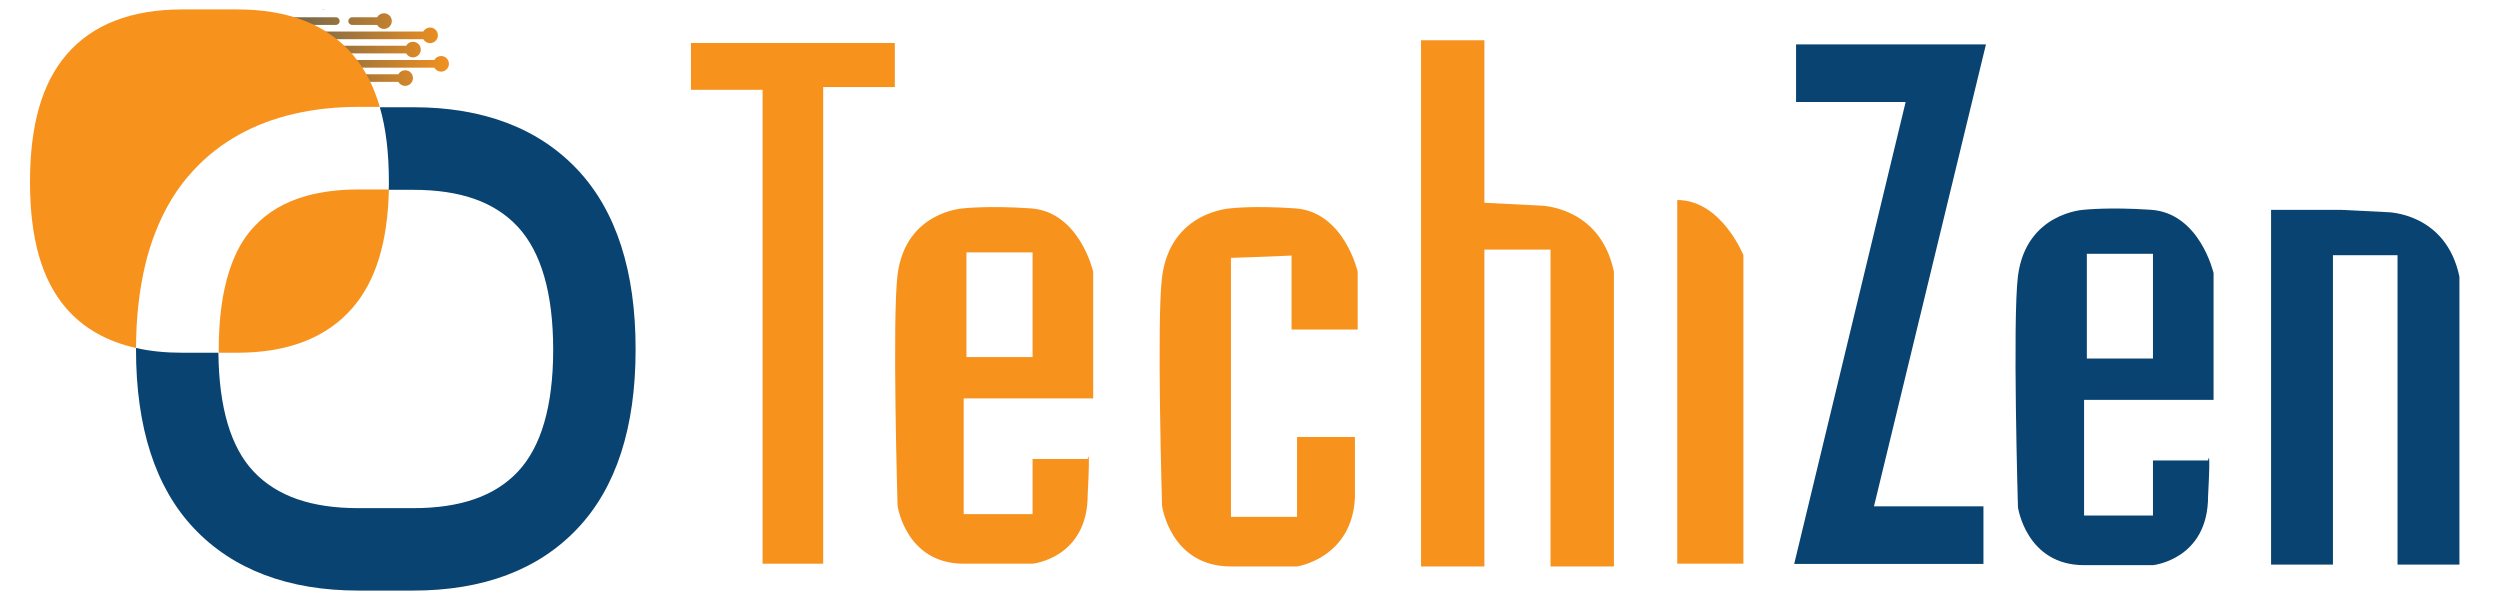 <svg xmlns="http://www.w3.org/2000/svg" xmlns:xlink="http://www.w3.org/1999/xlink" width="500" zoomAndPan="magnify" viewBox="0 0 375 90" height="120" preserveAspectRatio="xMidYMid meet" version="1.0"><defs><g/><clipPath id="5227295827"><path d="M 42.68 1.387 L 57 1.387 L 57 15 L 42.68 15 Z M 42.68 1.387 " clip-rule="nonzero"/></clipPath><clipPath id="c4f776d200"><path d="M 32.848 1.027 C 33.949 -2.52 37.242 -4.965 40.996 -4.965 C 44.75 -4.965 47.801 -2.703 49.02 0.66 C 49.129 0.961 48.977 1.289 48.676 1.398 C 48.375 1.508 48.047 1.352 47.938 1.055 C 46.883 -1.859 44.094 -3.812 40.996 -3.812 C 37.633 -3.812 34.691 -1.543 33.852 1.711 C 33.789 1.957 33.578 2.129 33.328 2.145 C 30.246 2.312 27.836 4.859 27.836 7.945 C 27.836 11.031 30.441 13.758 33.648 13.758 L 53.254 13.758 C 53.934 13.758 54.602 13.582 55.191 13.258 C 55.469 13.102 55.82 13.203 55.973 13.48 C 56.129 13.758 56.027 14.109 55.75 14.266 C 54.988 14.684 54.129 14.906 53.254 14.906 L 33.648 14.906 C 29.809 14.906 26.684 11.785 26.684 7.945 C 26.684 4.387 29.359 1.426 32.852 1.027 Z M 32.848 1.027 " clip-rule="nonzero"/></clipPath><linearGradient x1="121.36" gradientTransform="matrix(-0.092, 0, 0, 0.092, 67.341, -7.387)" y1="133.75" x2="266.906" gradientUnits="userSpaceOnUse" y2="133.75" id="cdf50bb385"><stop stop-opacity="1" stop-color="rgb(70.514%, 48.579%, 20.366%)" offset="0"/><stop stop-opacity="1" stop-color="rgb(70.399%, 48.541%, 20.406%)" offset="0.008"/><stop stop-opacity="1" stop-color="rgb(70.172%, 48.466%, 20.486%)" offset="0.016"/><stop stop-opacity="1" stop-color="rgb(69.945%, 48.39%, 20.567%)" offset="0.023"/><stop stop-opacity="1" stop-color="rgb(69.717%, 48.315%, 20.648%)" offset="0.031"/><stop stop-opacity="1" stop-color="rgb(69.49%, 48.241%, 20.729%)" offset="0.039"/><stop stop-opacity="1" stop-color="rgb(69.261%, 48.164%, 20.81%)" offset="0.047"/><stop stop-opacity="1" stop-color="rgb(69.034%, 48.09%, 20.891%)" offset="0.055"/><stop stop-opacity="1" stop-color="rgb(68.806%, 48.015%, 20.972%)" offset="0.062"/><stop stop-opacity="1" stop-color="rgb(68.579%, 47.94%, 21.053%)" offset="0.07"/><stop stop-opacity="1" stop-color="rgb(68.352%, 47.864%, 21.133%)" offset="0.078"/><stop stop-opacity="1" stop-color="rgb(68.124%, 47.789%, 21.214%)" offset="0.086"/><stop stop-opacity="1" stop-color="rgb(67.897%, 47.714%, 21.295%)" offset="0.094"/><stop stop-opacity="1" stop-color="rgb(67.67%, 47.638%, 21.376%)" offset="0.102"/><stop stop-opacity="1" stop-color="rgb(67.441%, 47.563%, 21.455%)" offset="0.109"/><stop stop-opacity="1" stop-color="rgb(67.213%, 47.488%, 21.536%)" offset="0.117"/><stop stop-opacity="1" stop-color="rgb(66.986%, 47.414%, 21.617%)" offset="0.125"/><stop stop-opacity="1" stop-color="rgb(66.759%, 47.337%, 21.698%)" offset="0.133"/><stop stop-opacity="1" stop-color="rgb(66.531%, 47.263%, 21.779%)" offset="0.141"/><stop stop-opacity="1" stop-color="rgb(66.304%, 47.188%, 21.86%)" offset="0.148"/><stop stop-opacity="1" stop-color="rgb(66.077%, 47.112%, 21.941%)" offset="0.156"/><stop stop-opacity="1" stop-color="rgb(65.849%, 47.037%, 22.021%)" offset="0.164"/><stop stop-opacity="1" stop-color="rgb(65.62%, 46.962%, 22.102%)" offset="0.172"/><stop stop-opacity="1" stop-color="rgb(65.393%, 46.887%, 22.183%)" offset="0.18"/><stop stop-opacity="1" stop-color="rgb(65.166%, 46.811%, 22.264%)" offset="0.188"/><stop stop-opacity="1" stop-color="rgb(64.938%, 46.736%, 22.345%)" offset="0.195"/><stop stop-opacity="1" stop-color="rgb(64.711%, 46.661%, 22.426%)" offset="0.203"/><stop stop-opacity="1" stop-color="rgb(64.484%, 46.585%, 22.507%)" offset="0.211"/><stop stop-opacity="1" stop-color="rgb(64.256%, 46.51%, 22.588%)" offset="0.219"/><stop stop-opacity="1" stop-color="rgb(64.029%, 46.436%, 22.668%)" offset="0.227"/><stop stop-opacity="1" stop-color="rgb(63.8%, 46.361%, 22.749%)" offset="0.234"/><stop stop-opacity="1" stop-color="rgb(63.573%, 46.284%, 22.829%)" offset="0.242"/><stop stop-opacity="1" stop-color="rgb(63.345%, 46.21%, 22.91%)" offset="0.25"/><stop stop-opacity="1" stop-color="rgb(63.118%, 46.135%, 22.99%)" offset="0.258"/><stop stop-opacity="1" stop-color="rgb(62.891%, 46.059%, 23.071%)" offset="0.266"/><stop stop-opacity="1" stop-color="rgb(62.663%, 45.984%, 23.152%)" offset="0.273"/><stop stop-opacity="1" stop-color="rgb(62.436%, 45.909%, 23.233%)" offset="0.281"/><stop stop-opacity="1" stop-color="rgb(62.209%, 45.834%, 23.314%)" offset="0.289"/><stop stop-opacity="1" stop-color="rgb(61.98%, 45.758%, 23.395%)" offset="0.297"/><stop stop-opacity="1" stop-color="rgb(61.752%, 45.683%, 23.476%)" offset="0.305"/><stop stop-opacity="1" stop-color="rgb(61.525%, 45.609%, 23.557%)" offset="0.312"/><stop stop-opacity="1" stop-color="rgb(61.298%, 45.532%, 23.637%)" offset="0.32"/><stop stop-opacity="1" stop-color="rgb(61.07%, 45.457%, 23.718%)" offset="0.328"/><stop stop-opacity="1" stop-color="rgb(60.843%, 45.383%, 23.799%)" offset="0.336"/><stop stop-opacity="1" stop-color="rgb(60.616%, 45.308%, 23.88%)" offset="0.344"/><stop stop-opacity="1" stop-color="rgb(60.388%, 45.232%, 23.961%)" offset="0.352"/><stop stop-opacity="1" stop-color="rgb(60.159%, 45.157%, 24.042%)" offset="0.359"/><stop stop-opacity="1" stop-color="rgb(59.932%, 45.082%, 24.123%)" offset="0.367"/><stop stop-opacity="1" stop-color="rgb(59.705%, 45.006%, 24.202%)" offset="0.375"/><stop stop-opacity="1" stop-color="rgb(59.477%, 44.931%, 24.283%)" offset="0.383"/><stop stop-opacity="1" stop-color="rgb(59.25%, 44.856%, 24.364%)" offset="0.391"/><stop stop-opacity="1" stop-color="rgb(59.023%, 44.781%, 24.445%)" offset="0.398"/><stop stop-opacity="1" stop-color="rgb(58.795%, 44.705%, 24.525%)" offset="0.406"/><stop stop-opacity="1" stop-color="rgb(58.568%, 44.63%, 24.606%)" offset="0.414"/><stop stop-opacity="1" stop-color="rgb(58.339%, 44.556%, 24.687%)" offset="0.422"/><stop stop-opacity="1" stop-color="rgb(58.112%, 44.481%, 24.768%)" offset="0.43"/><stop stop-opacity="1" stop-color="rgb(57.884%, 44.405%, 24.849%)" offset="0.438"/><stop stop-opacity="1" stop-color="rgb(57.657%, 44.33%, 24.93%)" offset="0.445"/><stop stop-opacity="1" stop-color="rgb(57.43%, 44.255%, 25.011%)" offset="0.453"/><stop stop-opacity="1" stop-color="rgb(57.202%, 44.179%, 25.092%)" offset="0.461"/><stop stop-opacity="1" stop-color="rgb(56.975%, 44.104%, 25.172%)" offset="0.469"/><stop stop-opacity="1" stop-color="rgb(56.747%, 44.029%, 25.253%)" offset="0.477"/><stop stop-opacity="1" stop-color="rgb(56.519%, 43.954%, 25.334%)" offset="0.484"/><stop stop-opacity="1" stop-color="rgb(56.291%, 43.878%, 25.415%)" offset="0.492"/><stop stop-opacity="1" stop-color="rgb(56.064%, 43.803%, 25.496%)" offset="0.5"/><stop stop-opacity="1" stop-color="rgb(55.836%, 43.729%, 25.575%)" offset="0.508"/><stop stop-opacity="1" stop-color="rgb(55.609%, 43.652%, 25.656%)" offset="0.516"/><stop stop-opacity="1" stop-color="rgb(55.382%, 43.578%, 25.737%)" offset="0.523"/><stop stop-opacity="1" stop-color="rgb(55.154%, 43.503%, 25.818%)" offset="0.531"/><stop stop-opacity="1" stop-color="rgb(54.927%, 43.428%, 25.899%)" offset="0.539"/><stop stop-opacity="1" stop-color="rgb(54.698%, 43.352%, 25.98%)" offset="0.547"/><stop stop-opacity="1" stop-color="rgb(54.471%, 43.277%, 26.06%)" offset="0.555"/><stop stop-opacity="1" stop-color="rgb(54.243%, 43.202%, 26.141%)" offset="0.562"/><stop stop-opacity="1" stop-color="rgb(54.016%, 43.126%, 26.222%)" offset="0.57"/><stop stop-opacity="1" stop-color="rgb(53.789%, 43.051%, 26.303%)" offset="0.578"/><stop stop-opacity="1" stop-color="rgb(53.561%, 42.976%, 26.384%)" offset="0.586"/><stop stop-opacity="1" stop-color="rgb(53.334%, 42.902%, 26.465%)" offset="0.594"/><stop stop-opacity="1" stop-color="rgb(53.107%, 42.825%, 26.546%)" offset="0.602"/><stop stop-opacity="1" stop-color="rgb(52.879%, 42.751%, 26.627%)" offset="0.609"/><stop stop-opacity="1" stop-color="rgb(52.65%, 42.676%, 26.707%)" offset="0.617"/><stop stop-opacity="1" stop-color="rgb(52.423%, 42.599%, 26.788%)" offset="0.625"/><stop stop-opacity="1" stop-color="rgb(52.196%, 42.525%, 26.868%)" offset="0.633"/><stop stop-opacity="1" stop-color="rgb(51.968%, 42.45%, 26.949%)" offset="0.641"/><stop stop-opacity="1" stop-color="rgb(51.741%, 42.375%, 27.029%)" offset="0.648"/><stop stop-opacity="1" stop-color="rgb(51.514%, 42.299%, 27.11%)" offset="0.656"/><stop stop-opacity="1" stop-color="rgb(51.286%, 42.224%, 27.191%)" offset="0.664"/><stop stop-opacity="1" stop-color="rgb(51.059%, 42.149%, 27.272%)" offset="0.672"/><stop stop-opacity="1" stop-color="rgb(50.83%, 42.073%, 27.353%)" offset="0.68"/><stop stop-opacity="1" stop-color="rgb(50.603%, 41.998%, 27.434%)" offset="0.688"/><stop stop-opacity="1" stop-color="rgb(50.375%, 41.924%, 27.515%)" offset="0.695"/><stop stop-opacity="1" stop-color="rgb(50.148%, 41.849%, 27.596%)" offset="0.703"/><stop stop-opacity="1" stop-color="rgb(49.921%, 41.772%, 27.676%)" offset="0.711"/><stop stop-opacity="1" stop-color="rgb(49.693%, 41.698%, 27.757%)" offset="0.719"/><stop stop-opacity="1" stop-color="rgb(49.466%, 41.623%, 27.838%)" offset="0.727"/><stop stop-opacity="1" stop-color="rgb(49.239%, 41.547%, 27.919%)" offset="0.734"/><stop stop-opacity="1" stop-color="rgb(49.01%, 41.472%, 28%)" offset="0.742"/><stop stop-opacity="1" stop-color="rgb(48.782%, 41.397%, 28.081%)" offset="0.75"/><stop stop-opacity="1" stop-color="rgb(48.555%, 41.322%, 28.162%)" offset="0.758"/><stop stop-opacity="1" stop-color="rgb(48.328%, 41.246%, 28.241%)" offset="0.766"/><stop stop-opacity="1" stop-color="rgb(48.1%, 41.171%, 28.322%)" offset="0.773"/><stop stop-opacity="1" stop-color="rgb(47.873%, 41.096%, 28.403%)" offset="0.781"/><stop stop-opacity="1" stop-color="rgb(47.646%, 41.02%, 28.484%)" offset="0.789"/><stop stop-opacity="1" stop-color="rgb(47.418%, 40.945%, 28.564%)" offset="0.797"/><stop stop-opacity="1" stop-color="rgb(47.189%, 40.871%, 28.645%)" offset="0.805"/><stop stop-opacity="1" stop-color="rgb(46.962%, 40.796%, 28.726%)" offset="0.812"/><stop stop-opacity="1" stop-color="rgb(46.735%, 40.72%, 28.807%)" offset="0.82"/><stop stop-opacity="1" stop-color="rgb(46.507%, 40.645%, 28.888%)" offset="0.828"/><stop stop-opacity="1" stop-color="rgb(46.28%, 40.57%, 28.969%)" offset="0.836"/><stop stop-opacity="1" stop-color="rgb(46.053%, 40.494%, 29.05%)" offset="0.844"/><stop stop-opacity="1" stop-color="rgb(45.825%, 40.419%, 29.131%)" offset="0.852"/><stop stop-opacity="1" stop-color="rgb(45.598%, 40.344%, 29.211%)" offset="0.859"/><stop stop-opacity="1" stop-color="rgb(45.369%, 40.269%, 29.292%)" offset="0.867"/><stop stop-opacity="1" stop-color="rgb(45.142%, 40.193%, 29.373%)" offset="0.875"/><stop stop-opacity="1" stop-color="rgb(44.914%, 40.118%, 29.454%)" offset="0.883"/><stop stop-opacity="1" stop-color="rgb(44.687%, 40.044%, 29.535%)" offset="0.891"/><stop stop-opacity="1" stop-color="rgb(44.46%, 39.967%, 29.614%)" offset="0.898"/><stop stop-opacity="1" stop-color="rgb(44.232%, 39.893%, 29.695%)" offset="0.906"/><stop stop-opacity="1" stop-color="rgb(44.005%, 39.818%, 29.776%)" offset="0.914"/><stop stop-opacity="1" stop-color="rgb(43.777%, 39.743%, 29.857%)" offset="0.922"/><stop stop-opacity="1" stop-color="rgb(43.549%, 39.667%, 29.938%)" offset="0.93"/><stop stop-opacity="1" stop-color="rgb(43.321%, 39.592%, 30.019%)" offset="0.938"/><stop stop-opacity="1" stop-color="rgb(43.094%, 39.517%, 30.099%)" offset="0.945"/><stop stop-opacity="1" stop-color="rgb(42.867%, 39.441%, 30.18%)" offset="0.953"/><stop stop-opacity="1" stop-color="rgb(42.639%, 39.366%, 30.261%)" offset="0.961"/><stop stop-opacity="1" stop-color="rgb(42.412%, 39.291%, 30.342%)" offset="0.969"/><stop stop-opacity="1" stop-color="rgb(42.184%, 39.217%, 30.423%)" offset="0.977"/><stop stop-opacity="1" stop-color="rgb(41.957%, 39.14%, 30.504%)" offset="0.984"/><stop stop-opacity="1" stop-color="rgb(41.728%, 39.066%, 30.585%)" offset="0.992"/><stop stop-opacity="1" stop-color="rgb(41.501%, 38.991%, 30.666%)" offset="1"/></linearGradient><clipPath id="3024e7db82"><path d="M 43 2 L 51 2 L 51 4 L 43 4 Z M 43 2 " clip-rule="nonzero"/></clipPath><clipPath id="f27389a466"><path d="M 50.371 3.738 L 44.285 3.738 C 43.969 3.738 43.711 3.48 43.711 3.164 C 43.711 2.844 43.969 2.586 44.285 2.586 L 50.371 2.586 C 50.691 2.586 50.949 2.844 50.949 3.164 C 50.949 3.48 50.691 3.738 50.371 3.738 Z M 50.371 3.738 " clip-rule="nonzero"/></clipPath><linearGradient x1="177.41" gradientTransform="matrix(-0.092, 0, 0, 0.092, 67.341, -7.387)" y1="114.19" x2="255.74" gradientUnits="userSpaceOnUse" y2="114.19" id="f313d7496d"><stop stop-opacity="1" stop-color="rgb(59.297%, 44.872%, 24.348%)" offset="0"/><stop stop-opacity="1" stop-color="rgb(59.175%, 44.83%, 24.391%)" offset="0.016"/><stop stop-opacity="1" stop-color="rgb(58.929%, 44.749%, 24.478%)" offset="0.031"/><stop stop-opacity="1" stop-color="rgb(58.685%, 44.669%, 24.565%)" offset="0.047"/><stop stop-opacity="1" stop-color="rgb(58.44%, 44.588%, 24.652%)" offset="0.062"/><stop stop-opacity="1" stop-color="rgb(58.195%, 44.507%, 24.739%)" offset="0.078"/><stop stop-opacity="1" stop-color="rgb(57.95%, 44.426%, 24.826%)" offset="0.094"/><stop stop-opacity="1" stop-color="rgb(57.706%, 44.345%, 24.913%)" offset="0.109"/><stop stop-opacity="1" stop-color="rgb(57.46%, 44.264%, 25%)" offset="0.125"/><stop stop-opacity="1" stop-color="rgb(57.216%, 44.183%, 25.087%)" offset="0.141"/><stop stop-opacity="1" stop-color="rgb(56.97%, 44.102%, 25.174%)" offset="0.156"/><stop stop-opacity="1" stop-color="rgb(56.726%, 44.022%, 25.261%)" offset="0.172"/><stop stop-opacity="1" stop-color="rgb(56.48%, 43.941%, 25.348%)" offset="0.188"/><stop stop-opacity="1" stop-color="rgb(56.236%, 43.86%, 25.435%)" offset="0.203"/><stop stop-opacity="1" stop-color="rgb(55.991%, 43.779%, 25.522%)" offset="0.219"/><stop stop-opacity="1" stop-color="rgb(55.746%, 43.698%, 25.609%)" offset="0.234"/><stop stop-opacity="1" stop-color="rgb(55.501%, 43.617%, 25.696%)" offset="0.25"/><stop stop-opacity="1" stop-color="rgb(55.257%, 43.536%, 25.783%)" offset="0.266"/><stop stop-opacity="1" stop-color="rgb(55.011%, 43.456%, 25.87%)" offset="0.281"/><stop stop-opacity="1" stop-color="rgb(54.767%, 43.375%, 25.957%)" offset="0.297"/><stop stop-opacity="1" stop-color="rgb(54.521%, 43.294%, 26.044%)" offset="0.312"/><stop stop-opacity="1" stop-color="rgb(54.277%, 43.213%, 26.131%)" offset="0.328"/><stop stop-opacity="1" stop-color="rgb(54.031%, 43.13%, 26.218%)" offset="0.344"/><stop stop-opacity="1" stop-color="rgb(53.786%, 43.05%, 26.303%)" offset="0.359"/><stop stop-opacity="1" stop-color="rgb(53.542%, 42.969%, 26.39%)" offset="0.375"/><stop stop-opacity="1" stop-color="rgb(53.296%, 42.888%, 26.477%)" offset="0.391"/><stop stop-opacity="1" stop-color="rgb(53.052%, 42.807%, 26.564%)" offset="0.406"/><stop stop-opacity="1" stop-color="rgb(52.806%, 42.726%, 26.651%)" offset="0.422"/><stop stop-opacity="1" stop-color="rgb(52.562%, 42.645%, 26.738%)" offset="0.438"/><stop stop-opacity="1" stop-color="rgb(52.316%, 42.564%, 26.825%)" offset="0.453"/><stop stop-opacity="1" stop-color="rgb(52.072%, 42.484%, 26.912%)" offset="0.469"/><stop stop-opacity="1" stop-color="rgb(51.826%, 42.403%, 26.999%)" offset="0.484"/><stop stop-opacity="1" stop-color="rgb(51.582%, 42.322%, 27.086%)" offset="0.5"/><stop stop-opacity="1" stop-color="rgb(51.337%, 42.241%, 27.173%)" offset="0.516"/><stop stop-opacity="1" stop-color="rgb(51.093%, 42.16%, 27.26%)" offset="0.531"/><stop stop-opacity="1" stop-color="rgb(50.847%, 42.079%, 27.347%)" offset="0.547"/><stop stop-opacity="1" stop-color="rgb(50.603%, 41.998%, 27.434%)" offset="0.562"/><stop stop-opacity="1" stop-color="rgb(50.357%, 41.917%, 27.521%)" offset="0.578"/><stop stop-opacity="1" stop-color="rgb(50.113%, 41.837%, 27.608%)" offset="0.594"/><stop stop-opacity="1" stop-color="rgb(49.867%, 41.756%, 27.695%)" offset="0.609"/><stop stop-opacity="1" stop-color="rgb(49.623%, 41.675%, 27.782%)" offset="0.625"/><stop stop-opacity="1" stop-color="rgb(49.377%, 41.594%, 27.869%)" offset="0.641"/><stop stop-opacity="1" stop-color="rgb(49.133%, 41.513%, 27.956%)" offset="0.656"/><stop stop-opacity="1" stop-color="rgb(48.888%, 41.431%, 28.043%)" offset="0.672"/><stop stop-opacity="1" stop-color="rgb(48.643%, 41.35%, 28.13%)" offset="0.688"/><stop stop-opacity="1" stop-color="rgb(48.398%, 41.269%, 28.217%)" offset="0.703"/><stop stop-opacity="1" stop-color="rgb(48.154%, 41.188%, 28.304%)" offset="0.719"/><stop stop-opacity="1" stop-color="rgb(47.908%, 41.107%, 28.391%)" offset="0.734"/><stop stop-opacity="1" stop-color="rgb(47.664%, 41.026%, 28.477%)" offset="0.75"/><stop stop-opacity="1" stop-color="rgb(47.418%, 40.945%, 28.564%)" offset="0.766"/><stop stop-opacity="1" stop-color="rgb(47.174%, 40.865%, 28.651%)" offset="0.781"/><stop stop-opacity="1" stop-color="rgb(46.928%, 40.784%, 28.738%)" offset="0.797"/><stop stop-opacity="1" stop-color="rgb(46.684%, 40.703%, 28.825%)" offset="0.812"/><stop stop-opacity="1" stop-color="rgb(46.439%, 40.622%, 28.912%)" offset="0.828"/><stop stop-opacity="1" stop-color="rgb(46.194%, 40.541%, 28.999%)" offset="0.844"/><stop stop-opacity="1" stop-color="rgb(45.949%, 40.46%, 29.086%)" offset="0.859"/><stop stop-opacity="1" stop-color="rgb(45.705%, 40.379%, 29.173%)" offset="0.875"/><stop stop-opacity="1" stop-color="rgb(45.459%, 40.298%, 29.26%)" offset="0.891"/><stop stop-opacity="1" stop-color="rgb(45.215%, 40.218%, 29.347%)" offset="0.906"/><stop stop-opacity="1" stop-color="rgb(44.969%, 40.137%, 29.434%)" offset="0.922"/><stop stop-opacity="1" stop-color="rgb(44.725%, 40.056%, 29.521%)" offset="0.938"/><stop stop-opacity="1" stop-color="rgb(44.479%, 39.975%, 29.608%)" offset="0.953"/><stop stop-opacity="1" stop-color="rgb(44.235%, 39.894%, 29.695%)" offset="0.969"/><stop stop-opacity="1" stop-color="rgb(43.99%, 39.813%, 29.782%)" offset="0.984"/><stop stop-opacity="1" stop-color="rgb(43.744%, 39.731%, 29.869%)" offset="1"/></linearGradient><clipPath id="af680a5089"><path d="M 42.68 2 L 43 2 L 43 4 L 42.68 4 Z M 42.68 2 " clip-rule="nonzero"/></clipPath><clipPath id="a25f4a892b"><path d="M 40.023 3.738 C 39.707 3.738 39.449 3.48 39.449 3.164 C 39.449 2.844 39.707 2.586 40.023 2.586 L 42.398 2.586 C 42.715 2.586 42.973 2.844 42.973 3.164 C 42.973 3.48 42.715 3.738 42.398 3.738 Z M 40.023 3.738 " clip-rule="nonzero"/></clipPath><linearGradient x1="263.71" gradientTransform="matrix(-0.092, 0, 0, 0.092, 67.341, -7.387)" y1="114.19" x2="266.906" gradientUnits="userSpaceOnUse" y2="114.19" id="238220f1a9"><stop stop-opacity="1" stop-color="rgb(42.027%, 39.165%, 30.479%)" offset="0"/><stop stop-opacity="1" stop-color="rgb(41.867%, 39.111%, 30.536%)" offset="0.5"/><stop stop-opacity="1" stop-color="rgb(41.548%, 39.006%, 30.649%)" offset="1"/></linearGradient><clipPath id="8abede117d"><path d="M 42.68 4 L 44 4 L 44 6 L 42.68 6 Z M 42.68 4 " clip-rule="nonzero"/></clipPath><clipPath id="be0c80ccca"><path d="M 43.176 5.301 C 43.176 5.617 42.918 5.875 42.598 5.875 L 41.887 5.875 C 41.566 5.875 41.309 5.617 41.309 5.301 C 41.309 4.98 41.566 4.723 41.887 4.723 L 42.598 4.723 C 42.918 4.723 43.176 4.98 43.176 5.301 Z M 43.176 5.301 " clip-rule="nonzero"/></clipPath><linearGradient x1="261.55" gradientTransform="matrix(-0.092, 0, 0, 0.092, 67.341, -7.387)" y1="137.31" x2="266.906" gradientUnits="userSpaceOnUse" y2="137.31" id="a1abdd3a2a"><stop stop-opacity="1" stop-color="rgb(42.461%, 39.308%, 30.325%)" offset="0"/><stop stop-opacity="1" stop-color="rgb(42.326%, 39.264%, 30.373%)" offset="0.25"/><stop stop-opacity="1" stop-color="rgb(42.058%, 39.175%, 30.469%)" offset="0.5"/><stop stop-opacity="1" stop-color="rgb(41.789%, 39.087%, 30.563%)" offset="0.75"/><stop stop-opacity="1" stop-color="rgb(41.522%, 38.997%, 30.658%)" offset="1"/></linearGradient><clipPath id="215f3f1004"><path d="M 52 8 L 67.383 8 L 67.383 11 L 52 11 Z M 52 8 " clip-rule="nonzero"/></clipPath><clipPath id="5169bc900e"><path d="M 53.234 10.148 C 52.918 10.148 52.66 9.891 52.66 9.574 C 52.66 9.258 52.918 9 53.234 9 L 65.148 9 C 65.348 8.645 65.73 8.402 66.168 8.402 C 66.816 8.402 67.34 8.926 67.34 9.574 C 67.34 10.219 66.816 10.746 66.168 10.746 C 65.73 10.746 65.348 10.504 65.148 10.148 Z M 53.234 10.148 " clip-rule="nonzero"/></clipPath><linearGradient x1="0.01" gradientTransform="matrix(-0.092, 0, 0, 0.092, 67.341, -7.387)" y1="183.57" x2="158.9" gradientUnits="userSpaceOnUse" y2="183.57" id="018abaa00e"><stop stop-opacity="1" stop-color="rgb(94.798%, 56.606%, 11.745%)" offset="0"/><stop stop-opacity="1" stop-color="rgb(94.673%, 56.564%, 11.789%)" offset="0.008"/><stop stop-opacity="1" stop-color="rgb(94.424%, 56.482%, 11.877%)" offset="0.016"/><stop stop-opacity="1" stop-color="rgb(94.176%, 56.4%, 11.966%)" offset="0.023"/><stop stop-opacity="1" stop-color="rgb(93.929%, 56.317%, 12.054%)" offset="0.031"/><stop stop-opacity="1" stop-color="rgb(93.68%, 56.235%, 12.141%)" offset="0.039"/><stop stop-opacity="1" stop-color="rgb(93.431%, 56.154%, 12.23%)" offset="0.047"/><stop stop-opacity="1" stop-color="rgb(93.182%, 56.071%, 12.318%)" offset="0.055"/><stop stop-opacity="1" stop-color="rgb(92.934%, 55.989%, 12.407%)" offset="0.062"/><stop stop-opacity="1" stop-color="rgb(92.686%, 55.907%, 12.494%)" offset="0.07"/><stop stop-opacity="1" stop-color="rgb(92.438%, 55.824%, 12.582%)" offset="0.078"/><stop stop-opacity="1" stop-color="rgb(92.189%, 55.742%, 12.671%)" offset="0.086"/><stop stop-opacity="1" stop-color="rgb(91.94%, 55.661%, 12.759%)" offset="0.094"/><stop stop-opacity="1" stop-color="rgb(91.692%, 55.579%, 12.848%)" offset="0.102"/><stop stop-opacity="1" stop-color="rgb(91.444%, 55.496%, 12.935%)" offset="0.109"/><stop stop-opacity="1" stop-color="rgb(91.196%, 55.414%, 13.023%)" offset="0.117"/><stop stop-opacity="1" stop-color="rgb(90.947%, 55.331%, 13.112%)" offset="0.125"/><stop stop-opacity="1" stop-color="rgb(90.698%, 55.251%, 13.2%)" offset="0.133"/><stop stop-opacity="1" stop-color="rgb(90.45%, 55.168%, 13.289%)" offset="0.141"/><stop stop-opacity="1" stop-color="rgb(90.202%, 55.086%, 13.376%)" offset="0.148"/><stop stop-opacity="1" stop-color="rgb(89.954%, 55.003%, 13.464%)" offset="0.156"/><stop stop-opacity="1" stop-color="rgb(89.705%, 54.921%, 13.553%)" offset="0.164"/><stop stop-opacity="1" stop-color="rgb(89.456%, 54.84%, 13.641%)" offset="0.172"/><stop stop-opacity="1" stop-color="rgb(89.209%, 54.758%, 13.73%)" offset="0.18"/><stop stop-opacity="1" stop-color="rgb(88.96%, 54.675%, 13.817%)" offset="0.188"/><stop stop-opacity="1" stop-color="rgb(88.712%, 54.593%, 13.905%)" offset="0.195"/><stop stop-opacity="1" stop-color="rgb(88.463%, 54.51%, 13.994%)" offset="0.203"/><stop stop-opacity="1" stop-color="rgb(88.214%, 54.43%, 14.082%)" offset="0.211"/><stop stop-opacity="1" stop-color="rgb(87.967%, 54.347%, 14.171%)" offset="0.219"/><stop stop-opacity="1" stop-color="rgb(87.718%, 54.265%, 14.258%)" offset="0.227"/><stop stop-opacity="1" stop-color="rgb(87.469%, 54.182%, 14.346%)" offset="0.234"/><stop stop-opacity="1" stop-color="rgb(87.221%, 54.1%, 14.435%)" offset="0.242"/><stop stop-opacity="1" stop-color="rgb(86.972%, 54.019%, 14.523%)" offset="0.25"/><stop stop-opacity="1" stop-color="rgb(86.725%, 53.937%, 14.612%)" offset="0.258"/><stop stop-opacity="1" stop-color="rgb(86.476%, 53.854%, 14.699%)" offset="0.266"/><stop stop-opacity="1" stop-color="rgb(86.227%, 53.772%, 14.787%)" offset="0.273"/><stop stop-opacity="1" stop-color="rgb(85.979%, 53.69%, 14.876%)" offset="0.281"/><stop stop-opacity="1" stop-color="rgb(85.73%, 53.609%, 14.964%)" offset="0.289"/><stop stop-opacity="1" stop-color="rgb(85.483%, 53.526%, 15.053%)" offset="0.297"/><stop stop-opacity="1" stop-color="rgb(85.234%, 53.444%, 15.14%)" offset="0.305"/><stop stop-opacity="1" stop-color="rgb(84.985%, 53.362%, 15.228%)" offset="0.312"/><stop stop-opacity="1" stop-color="rgb(84.737%, 53.279%, 15.317%)" offset="0.32"/><stop stop-opacity="1" stop-color="rgb(84.488%, 53.198%, 15.405%)" offset="0.328"/><stop stop-opacity="1" stop-color="rgb(84.241%, 53.116%, 15.492%)" offset="0.336"/><stop stop-opacity="1" stop-color="rgb(83.992%, 53.033%, 15.581%)" offset="0.344"/><stop stop-opacity="1" stop-color="rgb(83.743%, 52.951%, 15.669%)" offset="0.352"/><stop stop-opacity="1" stop-color="rgb(83.495%, 52.869%, 15.758%)" offset="0.359"/><stop stop-opacity="1" stop-color="rgb(83.246%, 52.788%, 15.846%)" offset="0.367"/><stop stop-opacity="1" stop-color="rgb(82.999%, 52.705%, 15.933%)" offset="0.375"/><stop stop-opacity="1" stop-color="rgb(82.75%, 52.623%, 16.022%)" offset="0.383"/><stop stop-opacity="1" stop-color="rgb(82.501%, 52.541%, 16.11%)" offset="0.391"/><stop stop-opacity="1" stop-color="rgb(82.253%, 52.458%, 16.199%)" offset="0.398"/><stop stop-opacity="1" stop-color="rgb(82.004%, 52.377%, 16.287%)" offset="0.406"/><stop stop-opacity="1" stop-color="rgb(81.757%, 52.295%, 16.374%)" offset="0.414"/><stop stop-opacity="1" stop-color="rgb(81.508%, 52.213%, 16.463%)" offset="0.422"/><stop stop-opacity="1" stop-color="rgb(81.259%, 52.13%, 16.551%)" offset="0.43"/><stop stop-opacity="1" stop-color="rgb(81.01%, 52.048%, 16.64%)" offset="0.438"/><stop stop-opacity="1" stop-color="rgb(80.762%, 51.967%, 16.728%)" offset="0.445"/><stop stop-opacity="1" stop-color="rgb(80.515%, 51.884%, 16.815%)" offset="0.453"/><stop stop-opacity="1" stop-color="rgb(80.266%, 51.802%, 16.904%)" offset="0.461"/><stop stop-opacity="1" stop-color="rgb(80.017%, 51.72%, 16.992%)" offset="0.469"/><stop stop-opacity="1" stop-color="rgb(79.768%, 51.637%, 17.081%)" offset="0.477"/><stop stop-opacity="1" stop-color="rgb(79.52%, 51.556%, 17.169%)" offset="0.484"/><stop stop-opacity="1" stop-color="rgb(79.272%, 51.474%, 17.256%)" offset="0.492"/><stop stop-opacity="1" stop-color="rgb(79.024%, 51.392%, 17.345%)" offset="0.5"/><stop stop-opacity="1" stop-color="rgb(78.775%, 51.309%, 17.433%)" offset="0.508"/><stop stop-opacity="1" stop-color="rgb(78.526%, 51.227%, 17.522%)" offset="0.516"/><stop stop-opacity="1" stop-color="rgb(78.278%, 51.146%, 17.61%)" offset="0.523"/><stop stop-opacity="1" stop-color="rgb(78.03%, 51.064%, 17.697%)" offset="0.531"/><stop stop-opacity="1" stop-color="rgb(77.782%, 50.981%, 17.786%)" offset="0.539"/><stop stop-opacity="1" stop-color="rgb(77.533%, 50.899%, 17.874%)" offset="0.547"/><stop stop-opacity="1" stop-color="rgb(77.284%, 50.816%, 17.963%)" offset="0.555"/><stop stop-opacity="1" stop-color="rgb(77.036%, 50.735%, 18.051%)" offset="0.562"/><stop stop-opacity="1" stop-color="rgb(76.788%, 50.653%, 18.138%)" offset="0.57"/><stop stop-opacity="1" stop-color="rgb(76.54%, 50.571%, 18.227%)" offset="0.578"/><stop stop-opacity="1" stop-color="rgb(76.291%, 50.488%, 18.315%)" offset="0.586"/><stop stop-opacity="1" stop-color="rgb(76.042%, 50.406%, 18.404%)" offset="0.594"/><stop stop-opacity="1" stop-color="rgb(75.793%, 50.325%, 18.492%)" offset="0.602"/><stop stop-opacity="1" stop-color="rgb(75.546%, 50.243%, 18.579%)" offset="0.609"/><stop stop-opacity="1" stop-color="rgb(75.298%, 50.16%, 18.668%)" offset="0.617"/><stop stop-opacity="1" stop-color="rgb(75.049%, 50.078%, 18.756%)" offset="0.625"/><stop stop-opacity="1" stop-color="rgb(74.8%, 49.995%, 18.845%)" offset="0.633"/><stop stop-opacity="1" stop-color="rgb(74.551%, 49.913%, 18.932%)" offset="0.641"/><stop stop-opacity="1" stop-color="rgb(74.304%, 49.832%, 19.02%)" offset="0.648"/><stop stop-opacity="1" stop-color="rgb(74.055%, 49.75%, 19.109%)" offset="0.656"/><stop stop-opacity="1" stop-color="rgb(73.807%, 49.667%, 19.197%)" offset="0.664"/><stop stop-opacity="1" stop-color="rgb(73.558%, 49.585%, 19.286%)" offset="0.672"/><stop stop-opacity="1" stop-color="rgb(73.309%, 49.503%, 19.373%)" offset="0.68"/><stop stop-opacity="1" stop-color="rgb(73.062%, 49.422%, 19.461%)" offset="0.688"/><stop stop-opacity="1" stop-color="rgb(72.813%, 49.339%, 19.55%)" offset="0.695"/><stop stop-opacity="1" stop-color="rgb(72.565%, 49.257%, 19.638%)" offset="0.703"/><stop stop-opacity="1" stop-color="rgb(72.316%, 49.175%, 19.727%)" offset="0.711"/><stop stop-opacity="1" stop-color="rgb(72.069%, 49.092%, 19.814%)" offset="0.719"/><stop stop-opacity="1" stop-color="rgb(71.82%, 49.011%, 19.902%)" offset="0.727"/><stop stop-opacity="1" stop-color="rgb(71.571%, 48.929%, 19.991%)" offset="0.734"/><stop stop-opacity="1" stop-color="rgb(71.323%, 48.846%, 20.079%)" offset="0.742"/><stop stop-opacity="1" stop-color="rgb(71.074%, 48.764%, 20.168%)" offset="0.75"/><stop stop-opacity="1" stop-color="rgb(70.827%, 48.682%, 20.255%)" offset="0.758"/><stop stop-opacity="1" stop-color="rgb(70.578%, 48.601%, 20.343%)" offset="0.766"/><stop stop-opacity="1" stop-color="rgb(70.329%, 48.518%, 20.432%)" offset="0.773"/><stop stop-opacity="1" stop-color="rgb(70.081%, 48.436%, 20.52%)" offset="0.781"/><stop stop-opacity="1" stop-color="rgb(69.832%, 48.354%, 20.609%)" offset="0.789"/><stop stop-opacity="1" stop-color="rgb(69.585%, 48.271%, 20.695%)" offset="0.797"/><stop stop-opacity="1" stop-color="rgb(69.336%, 48.19%, 20.784%)" offset="0.805"/><stop stop-opacity="1" stop-color="rgb(69.087%, 48.108%, 20.872%)" offset="0.812"/><stop stop-opacity="1" stop-color="rgb(68.839%, 48.026%, 20.961%)" offset="0.82"/><stop stop-opacity="1" stop-color="rgb(68.59%, 47.943%, 21.049%)" offset="0.828"/><stop stop-opacity="1" stop-color="rgb(68.343%, 47.861%, 21.136%)" offset="0.836"/><stop stop-opacity="1" stop-color="rgb(68.094%, 47.78%, 21.225%)" offset="0.844"/><stop stop-opacity="1" stop-color="rgb(67.845%, 47.697%, 21.313%)" offset="0.852"/><stop stop-opacity="1" stop-color="rgb(67.596%, 47.615%, 21.402%)" offset="0.859"/><stop stop-opacity="1" stop-color="rgb(67.348%, 47.533%, 21.49%)" offset="0.867"/><stop stop-opacity="1" stop-color="rgb(67.101%, 47.45%, 21.577%)" offset="0.875"/><stop stop-opacity="1" stop-color="rgb(66.852%, 47.369%, 21.666%)" offset="0.883"/><stop stop-opacity="1" stop-color="rgb(66.603%, 47.287%, 21.754%)" offset="0.891"/><stop stop-opacity="1" stop-color="rgb(66.354%, 47.205%, 21.843%)" offset="0.898"/><stop stop-opacity="1" stop-color="rgb(66.106%, 47.122%, 21.931%)" offset="0.906"/><stop stop-opacity="1" stop-color="rgb(65.858%, 47.04%, 22.018%)" offset="0.914"/><stop stop-opacity="1" stop-color="rgb(65.61%, 46.959%, 22.107%)" offset="0.922"/><stop stop-opacity="1" stop-color="rgb(65.361%, 46.877%, 22.195%)" offset="0.93"/><stop stop-opacity="1" stop-color="rgb(65.112%, 46.794%, 22.284%)" offset="0.938"/><stop stop-opacity="1" stop-color="rgb(64.864%, 46.712%, 22.371%)" offset="0.945"/><stop stop-opacity="1" stop-color="rgb(64.616%, 46.629%, 22.459%)" offset="0.953"/><stop stop-opacity="1" stop-color="rgb(64.368%, 46.548%, 22.548%)" offset="0.961"/><stop stop-opacity="1" stop-color="rgb(64.119%, 46.466%, 22.636%)" offset="0.969"/><stop stop-opacity="1" stop-color="rgb(63.87%, 46.384%, 22.725%)" offset="0.977"/><stop stop-opacity="1" stop-color="rgb(63.622%, 46.301%, 22.812%)" offset="0.984"/><stop stop-opacity="1" stop-color="rgb(63.374%, 46.219%, 22.9%)" offset="0.992"/><stop stop-opacity="1" stop-color="rgb(63.126%, 46.138%, 22.989%)" offset="1"/></linearGradient><clipPath id="3628fe5d77"><path d="M 43 9 L 52 9 L 52 11 L 43 11 Z M 43 9 " clip-rule="nonzero"/></clipPath><clipPath id="33c99415d1"><path d="M 51.395 9 C 51.711 9 51.969 9.258 51.969 9.574 C 51.969 9.891 51.711 10.148 51.395 10.148 L 43.766 10.148 C 43.449 10.148 43.191 9.891 43.191 9.574 C 43.191 9.258 43.449 9 43.766 9 Z M 51.395 9 " clip-rule="nonzero"/></clipPath><linearGradient x1="166.36" gradientTransform="matrix(-0.092, 0, 0, 0.092, 67.341, -7.387)" y1="183.57" x2="261.37" gradientUnits="userSpaceOnUse" y2="183.57" id="db60037cfe"><stop stop-opacity="1" stop-color="rgb(61.508%, 45.602%, 23.563%)" offset="0"/><stop stop-opacity="1" stop-color="rgb(61.36%, 45.554%, 23.615%)" offset="0.016"/><stop stop-opacity="1" stop-color="rgb(61.063%, 45.456%, 23.721%)" offset="0.031"/><stop stop-opacity="1" stop-color="rgb(60.765%, 45.357%, 23.827%)" offset="0.047"/><stop stop-opacity="1" stop-color="rgb(60.469%, 45.259%, 23.932%)" offset="0.062"/><stop stop-opacity="1" stop-color="rgb(60.172%, 45.161%, 24.037%)" offset="0.078"/><stop stop-opacity="1" stop-color="rgb(59.874%, 45.062%, 24.142%)" offset="0.094"/><stop stop-opacity="1" stop-color="rgb(59.578%, 44.965%, 24.248%)" offset="0.109"/><stop stop-opacity="1" stop-color="rgb(59.28%, 44.867%, 24.353%)" offset="0.125"/><stop stop-opacity="1" stop-color="rgb(58.983%, 44.768%, 24.458%)" offset="0.141"/><stop stop-opacity="1" stop-color="rgb(58.687%, 44.67%, 24.565%)" offset="0.156"/><stop stop-opacity="1" stop-color="rgb(58.389%, 44.572%, 24.67%)" offset="0.172"/><stop stop-opacity="1" stop-color="rgb(58.092%, 44.473%, 24.776%)" offset="0.188"/><stop stop-opacity="1" stop-color="rgb(57.794%, 44.376%, 24.881%)" offset="0.203"/><stop stop-opacity="1" stop-color="rgb(57.498%, 44.278%, 24.986%)" offset="0.219"/><stop stop-opacity="1" stop-color="rgb(57.201%, 44.179%, 25.092%)" offset="0.234"/><stop stop-opacity="1" stop-color="rgb(56.903%, 44.081%, 25.197%)" offset="0.25"/><stop stop-opacity="1" stop-color="rgb(56.607%, 43.983%, 25.302%)" offset="0.266"/><stop stop-opacity="1" stop-color="rgb(56.31%, 43.884%, 25.407%)" offset="0.281"/><stop stop-opacity="1" stop-color="rgb(56.012%, 43.787%, 25.514%)" offset="0.297"/><stop stop-opacity="1" stop-color="rgb(55.716%, 43.689%, 25.62%)" offset="0.312"/><stop stop-opacity="1" stop-color="rgb(55.418%, 43.59%, 25.725%)" offset="0.328"/><stop stop-opacity="1" stop-color="rgb(55.121%, 43.492%, 25.83%)" offset="0.344"/><stop stop-opacity="1" stop-color="rgb(54.825%, 43.394%, 25.935%)" offset="0.359"/><stop stop-opacity="1" stop-color="rgb(54.527%, 43.295%, 26.041%)" offset="0.375"/><stop stop-opacity="1" stop-color="rgb(54.23%, 43.198%, 26.146%)" offset="0.391"/><stop stop-opacity="1" stop-color="rgb(53.932%, 43.098%, 26.251%)" offset="0.406"/><stop stop-opacity="1" stop-color="rgb(53.636%, 43.001%, 26.358%)" offset="0.422"/><stop stop-opacity="1" stop-color="rgb(53.339%, 42.903%, 26.463%)" offset="0.438"/><stop stop-opacity="1" stop-color="rgb(53.041%, 42.804%, 26.569%)" offset="0.453"/><stop stop-opacity="1" stop-color="rgb(52.745%, 42.706%, 26.674%)" offset="0.469"/><stop stop-opacity="1" stop-color="rgb(52.448%, 42.609%, 26.779%)" offset="0.484"/><stop stop-opacity="1" stop-color="rgb(52.15%, 42.509%, 26.884%)" offset="0.5"/><stop stop-opacity="1" stop-color="rgb(51.854%, 42.412%, 26.99%)" offset="0.516"/><stop stop-opacity="1" stop-color="rgb(51.556%, 42.314%, 27.095%)" offset="0.531"/><stop stop-opacity="1" stop-color="rgb(51.259%, 42.215%, 27.202%)" offset="0.547"/><stop stop-opacity="1" stop-color="rgb(50.963%, 42.117%, 27.307%)" offset="0.562"/><stop stop-opacity="1" stop-color="rgb(50.665%, 42.02%, 27.412%)" offset="0.578"/><stop stop-opacity="1" stop-color="rgb(50.368%, 41.92%, 27.518%)" offset="0.594"/><stop stop-opacity="1" stop-color="rgb(50.07%, 41.823%, 27.623%)" offset="0.609"/><stop stop-opacity="1" stop-color="rgb(49.774%, 41.725%, 27.728%)" offset="0.625"/><stop stop-opacity="1" stop-color="rgb(49.477%, 41.626%, 27.834%)" offset="0.641"/><stop stop-opacity="1" stop-color="rgb(49.179%, 41.528%, 27.939%)" offset="0.656"/><stop stop-opacity="1" stop-color="rgb(48.883%, 41.431%, 28.044%)" offset="0.672"/><stop stop-opacity="1" stop-color="rgb(48.586%, 41.331%, 28.151%)" offset="0.688"/><stop stop-opacity="1" stop-color="rgb(48.288%, 41.234%, 28.256%)" offset="0.703"/><stop stop-opacity="1" stop-color="rgb(47.992%, 41.136%, 28.362%)" offset="0.719"/><stop stop-opacity="1" stop-color="rgb(47.694%, 41.037%, 28.467%)" offset="0.734"/><stop stop-opacity="1" stop-color="rgb(47.397%, 40.939%, 28.572%)" offset="0.75"/><stop stop-opacity="1" stop-color="rgb(47.101%, 40.842%, 28.677%)" offset="0.766"/><stop stop-opacity="1" stop-color="rgb(46.803%, 40.742%, 28.783%)" offset="0.781"/><stop stop-opacity="1" stop-color="rgb(46.506%, 40.645%, 28.888%)" offset="0.797"/><stop stop-opacity="1" stop-color="rgb(46.208%, 40.547%, 28.995%)" offset="0.812"/><stop stop-opacity="1" stop-color="rgb(45.912%, 40.448%, 29.1%)" offset="0.828"/><stop stop-opacity="1" stop-color="rgb(45.615%, 40.35%, 29.205%)" offset="0.844"/><stop stop-opacity="1" stop-color="rgb(45.317%, 40.251%, 29.311%)" offset="0.859"/><stop stop-opacity="1" stop-color="rgb(45.021%, 40.154%, 29.416%)" offset="0.875"/><stop stop-opacity="1" stop-color="rgb(44.724%, 40.056%, 29.521%)" offset="0.891"/><stop stop-opacity="1" stop-color="rgb(44.426%, 39.957%, 29.626%)" offset="0.906"/><stop stop-opacity="1" stop-color="rgb(44.13%, 39.859%, 29.732%)" offset="0.922"/><stop stop-opacity="1" stop-color="rgb(43.832%, 39.761%, 29.837%)" offset="0.938"/><stop stop-opacity="1" stop-color="rgb(43.535%, 39.662%, 29.944%)" offset="0.953"/><stop stop-opacity="1" stop-color="rgb(43.239%, 39.565%, 30.049%)" offset="0.969"/><stop stop-opacity="1" stop-color="rgb(42.941%, 39.467%, 30.154%)" offset="0.984"/><stop stop-opacity="1" stop-color="rgb(42.644%, 39.368%, 30.26%)" offset="1"/></linearGradient><clipPath id="889576e86c"><path d="M 42.68 10 L 62 10 L 62 13 L 42.68 13 Z M 42.68 10 " clip-rule="nonzero"/></clipPath><clipPath id="6c4fbd57ac"><path d="M 40.973 12.285 C 40.656 12.285 40.398 12.027 40.398 11.711 C 40.398 11.395 40.656 11.137 40.973 11.137 L 59.754 11.137 C 59.957 10.781 60.336 10.539 60.773 10.539 C 61.422 10.539 61.945 11.062 61.945 11.711 C 61.945 12.355 61.422 12.883 60.773 12.883 C 60.336 12.883 59.957 12.641 59.754 12.285 Z M 40.973 12.285 " clip-rule="nonzero"/></clipPath><linearGradient x1="58.38" gradientTransform="matrix(-0.092, 0, 0, 0.092, 67.341, -7.387)" y1="206.7" x2="266.906" gradientUnits="userSpaceOnUse" y2="206.7" id="61b86a67b7"><stop stop-opacity="1" stop-color="rgb(83.118%, 52.745%, 15.892%)" offset="0"/><stop stop-opacity="1" stop-color="rgb(82.954%, 52.69%, 15.95%)" offset="0.008"/><stop stop-opacity="1" stop-color="rgb(82.628%, 52.582%, 16.066%)" offset="0.016"/><stop stop-opacity="1" stop-color="rgb(82.301%, 52.475%, 16.182%)" offset="0.023"/><stop stop-opacity="1" stop-color="rgb(81.976%, 52.367%, 16.296%)" offset="0.031"/><stop stop-opacity="1" stop-color="rgb(81.65%, 52.26%, 16.412%)" offset="0.039"/><stop stop-opacity="1" stop-color="rgb(81.323%, 52.151%, 16.528%)" offset="0.047"/><stop stop-opacity="1" stop-color="rgb(80.998%, 52.043%, 16.644%)" offset="0.055"/><stop stop-opacity="1" stop-color="rgb(80.672%, 51.936%, 16.76%)" offset="0.062"/><stop stop-opacity="1" stop-color="rgb(80.347%, 51.828%, 16.876%)" offset="0.07"/><stop stop-opacity="1" stop-color="rgb(80.02%, 51.72%, 16.991%)" offset="0.078"/><stop stop-opacity="1" stop-color="rgb(79.694%, 51.613%, 17.107%)" offset="0.086"/><stop stop-opacity="1" stop-color="rgb(79.369%, 51.505%, 17.223%)" offset="0.094"/><stop stop-opacity="1" stop-color="rgb(79.042%, 51.398%, 17.339%)" offset="0.102"/><stop stop-opacity="1" stop-color="rgb(78.716%, 51.289%, 17.455%)" offset="0.109"/><stop stop-opacity="1" stop-color="rgb(78.391%, 51.181%, 17.57%)" offset="0.117"/><stop stop-opacity="1" stop-color="rgb(78.064%, 51.074%, 17.686%)" offset="0.125"/><stop stop-opacity="1" stop-color="rgb(77.737%, 50.966%, 17.801%)" offset="0.133"/><stop stop-opacity="1" stop-color="rgb(77.412%, 50.859%, 17.917%)" offset="0.141"/><stop stop-opacity="1" stop-color="rgb(77.086%, 50.751%, 18.033%)" offset="0.148"/><stop stop-opacity="1" stop-color="rgb(76.759%, 50.642%, 18.149%)" offset="0.156"/><stop stop-opacity="1" stop-color="rgb(76.434%, 50.536%, 18.265%)" offset="0.164"/><stop stop-opacity="1" stop-color="rgb(76.108%, 50.427%, 18.381%)" offset="0.172"/><stop stop-opacity="1" stop-color="rgb(75.781%, 50.32%, 18.495%)" offset="0.18"/><stop stop-opacity="1" stop-color="rgb(75.456%, 50.212%, 18.611%)" offset="0.188"/><stop stop-opacity="1" stop-color="rgb(75.13%, 50.104%, 18.727%)" offset="0.195"/><stop stop-opacity="1" stop-color="rgb(74.803%, 49.997%, 18.843%)" offset="0.203"/><stop stop-opacity="1" stop-color="rgb(74.478%, 49.889%, 18.959%)" offset="0.211"/><stop stop-opacity="1" stop-color="rgb(74.152%, 49.782%, 19.075%)" offset="0.219"/><stop stop-opacity="1" stop-color="rgb(73.825%, 49.673%, 19.191%)" offset="0.227"/><stop stop-opacity="1" stop-color="rgb(73.5%, 49.565%, 19.305%)" offset="0.234"/><stop stop-opacity="1" stop-color="rgb(73.174%, 49.458%, 19.421%)" offset="0.242"/><stop stop-opacity="1" stop-color="rgb(72.849%, 49.35%, 19.537%)" offset="0.25"/><stop stop-opacity="1" stop-color="rgb(72.522%, 49.242%, 19.653%)" offset="0.258"/><stop stop-opacity="1" stop-color="rgb(72.195%, 49.135%, 19.769%)" offset="0.266"/><stop stop-opacity="1" stop-color="rgb(71.87%, 49.026%, 19.885%)" offset="0.273"/><stop stop-opacity="1" stop-color="rgb(71.544%, 48.92%, 20.001%)" offset="0.281"/><stop stop-opacity="1" stop-color="rgb(71.217%, 48.811%, 20.116%)" offset="0.289"/><stop stop-opacity="1" stop-color="rgb(70.892%, 48.703%, 20.232%)" offset="0.297"/><stop stop-opacity="1" stop-color="rgb(70.566%, 48.596%, 20.348%)" offset="0.305"/><stop stop-opacity="1" stop-color="rgb(70.239%, 48.488%, 20.464%)" offset="0.312"/><stop stop-opacity="1" stop-color="rgb(69.914%, 48.381%, 20.58%)" offset="0.32"/><stop stop-opacity="1" stop-color="rgb(69.588%, 48.273%, 20.695%)" offset="0.328"/><stop stop-opacity="1" stop-color="rgb(69.261%, 48.164%, 20.81%)" offset="0.336"/><stop stop-opacity="1" stop-color="rgb(68.936%, 48.058%, 20.926%)" offset="0.344"/><stop stop-opacity="1" stop-color="rgb(68.61%, 47.949%, 21.042%)" offset="0.352"/><stop stop-opacity="1" stop-color="rgb(68.283%, 47.842%, 21.158%)" offset="0.359"/><stop stop-opacity="1" stop-color="rgb(67.958%, 47.734%, 21.274%)" offset="0.367"/><stop stop-opacity="1" stop-color="rgb(67.632%, 47.626%, 21.39%)" offset="0.375"/><stop stop-opacity="1" stop-color="rgb(67.305%, 47.519%, 21.506%)" offset="0.383"/><stop stop-opacity="1" stop-color="rgb(66.98%, 47.411%, 21.62%)" offset="0.391"/><stop stop-opacity="1" stop-color="rgb(66.653%, 47.302%, 21.736%)" offset="0.398"/><stop stop-opacity="1" stop-color="rgb(66.327%, 47.195%, 21.852%)" offset="0.406"/><stop stop-opacity="1" stop-color="rgb(66.002%, 47.087%, 21.968%)" offset="0.414"/><stop stop-opacity="1" stop-color="rgb(65.675%, 46.98%, 22.084%)" offset="0.422"/><stop stop-opacity="1" stop-color="rgb(65.349%, 46.872%, 22.2%)" offset="0.43"/><stop stop-opacity="1" stop-color="rgb(65.024%, 46.764%, 22.316%)" offset="0.438"/><stop stop-opacity="1" stop-color="rgb(64.697%, 46.657%, 22.43%)" offset="0.445"/><stop stop-opacity="1" stop-color="rgb(64.372%, 46.548%, 22.546%)" offset="0.453"/><stop stop-opacity="1" stop-color="rgb(64.046%, 46.442%, 22.662%)" offset="0.461"/><stop stop-opacity="1" stop-color="rgb(63.719%, 46.333%, 22.778%)" offset="0.469"/><stop stop-opacity="1" stop-color="rgb(63.394%, 46.225%, 22.894%)" offset="0.477"/><stop stop-opacity="1" stop-color="rgb(63.068%, 46.118%, 23.01%)" offset="0.484"/><stop stop-opacity="1" stop-color="rgb(62.741%, 46.01%, 23.125%)" offset="0.492"/><stop stop-opacity="1" stop-color="rgb(62.416%, 45.903%, 23.241%)" offset="0.5"/><stop stop-opacity="1" stop-color="rgb(62.09%, 45.795%, 23.357%)" offset="0.508"/><stop stop-opacity="1" stop-color="rgb(61.763%, 45.686%, 23.473%)" offset="0.516"/><stop stop-opacity="1" stop-color="rgb(61.438%, 45.58%, 23.589%)" offset="0.523"/><stop stop-opacity="1" stop-color="rgb(61.111%, 45.471%, 23.705%)" offset="0.531"/><stop stop-opacity="1" stop-color="rgb(60.785%, 45.363%, 23.82%)" offset="0.539"/><stop stop-opacity="1" stop-color="rgb(60.46%, 45.256%, 23.935%)" offset="0.547"/><stop stop-opacity="1" stop-color="rgb(60.133%, 45.148%, 24.051%)" offset="0.555"/><stop stop-opacity="1" stop-color="rgb(59.807%, 45.041%, 24.167%)" offset="0.562"/><stop stop-opacity="1" stop-color="rgb(59.482%, 44.933%, 24.283%)" offset="0.57"/><stop stop-opacity="1" stop-color="rgb(59.155%, 44.824%, 24.399%)" offset="0.578"/><stop stop-opacity="1" stop-color="rgb(58.829%, 44.717%, 24.515%)" offset="0.586"/><stop stop-opacity="1" stop-color="rgb(58.504%, 44.609%, 24.629%)" offset="0.594"/><stop stop-opacity="1" stop-color="rgb(58.177%, 44.502%, 24.745%)" offset="0.602"/><stop stop-opacity="1" stop-color="rgb(57.851%, 44.394%, 24.861%)" offset="0.609"/><stop stop-opacity="1" stop-color="rgb(57.526%, 44.286%, 24.977%)" offset="0.617"/><stop stop-opacity="1" stop-color="rgb(57.199%, 44.179%, 25.093%)" offset="0.625"/><stop stop-opacity="1" stop-color="rgb(56.874%, 44.07%, 25.209%)" offset="0.633"/><stop stop-opacity="1" stop-color="rgb(56.548%, 43.964%, 25.325%)" offset="0.641"/><stop stop-opacity="1" stop-color="rgb(56.221%, 43.855%, 25.439%)" offset="0.648"/><stop stop-opacity="1" stop-color="rgb(55.896%, 43.747%, 25.555%)" offset="0.656"/><stop stop-opacity="1" stop-color="rgb(55.569%, 43.64%, 25.671%)" offset="0.664"/><stop stop-opacity="1" stop-color="rgb(55.243%, 43.532%, 25.787%)" offset="0.672"/><stop stop-opacity="1" stop-color="rgb(54.918%, 43.423%, 25.903%)" offset="0.68"/><stop stop-opacity="1" stop-color="rgb(54.591%, 43.317%, 26.019%)" offset="0.688"/><stop stop-opacity="1" stop-color="rgb(54.265%, 43.208%, 26.135%)" offset="0.695"/><stop stop-opacity="1" stop-color="rgb(53.94%, 43.102%, 26.25%)" offset="0.703"/><stop stop-opacity="1" stop-color="rgb(53.613%, 42.993%, 26.366%)" offset="0.711"/><stop stop-opacity="1" stop-color="rgb(53.287%, 42.885%, 26.482%)" offset="0.719"/><stop stop-opacity="1" stop-color="rgb(52.962%, 42.778%, 26.598%)" offset="0.727"/><stop stop-opacity="1" stop-color="rgb(52.635%, 42.67%, 26.714%)" offset="0.734"/><stop stop-opacity="1" stop-color="rgb(52.309%, 42.563%, 26.83%)" offset="0.742"/><stop stop-opacity="1" stop-color="rgb(51.984%, 42.455%, 26.944%)" offset="0.75"/><stop stop-opacity="1" stop-color="rgb(51.657%, 42.346%, 27.06%)" offset="0.758"/><stop stop-opacity="1" stop-color="rgb(51.331%, 42.239%, 27.176%)" offset="0.766"/><stop stop-opacity="1" stop-color="rgb(51.006%, 42.131%, 27.292%)" offset="0.773"/><stop stop-opacity="1" stop-color="rgb(50.679%, 42.024%, 27.408%)" offset="0.781"/><stop stop-opacity="1" stop-color="rgb(50.352%, 41.916%, 27.524%)" offset="0.789"/><stop stop-opacity="1" stop-color="rgb(50.027%, 41.808%, 27.64%)" offset="0.797"/><stop stop-opacity="1" stop-color="rgb(49.701%, 41.701%, 27.754%)" offset="0.805"/><stop stop-opacity="1" stop-color="rgb(49.374%, 41.592%, 27.87%)" offset="0.812"/><stop stop-opacity="1" stop-color="rgb(49.049%, 41.486%, 27.986%)" offset="0.82"/><stop stop-opacity="1" stop-color="rgb(48.723%, 41.377%, 28.102%)" offset="0.828"/><stop stop-opacity="1" stop-color="rgb(48.398%, 41.269%, 28.218%)" offset="0.836"/><stop stop-opacity="1" stop-color="rgb(48.071%, 41.162%, 28.334%)" offset="0.844"/><stop stop-opacity="1" stop-color="rgb(47.745%, 41.054%, 28.45%)" offset="0.852"/><stop stop-opacity="1" stop-color="rgb(47.42%, 40.945%, 28.564%)" offset="0.859"/><stop stop-opacity="1" stop-color="rgb(47.093%, 40.839%, 28.68%)" offset="0.867"/><stop stop-opacity="1" stop-color="rgb(46.767%, 40.73%, 28.796%)" offset="0.875"/><stop stop-opacity="1" stop-color="rgb(46.442%, 40.623%, 28.912%)" offset="0.883"/><stop stop-opacity="1" stop-color="rgb(46.115%, 40.515%, 29.028%)" offset="0.891"/><stop stop-opacity="1" stop-color="rgb(45.789%, 40.407%, 29.144%)" offset="0.898"/><stop stop-opacity="1" stop-color="rgb(45.464%, 40.3%, 29.259%)" offset="0.906"/><stop stop-opacity="1" stop-color="rgb(45.137%, 40.192%, 29.375%)" offset="0.914"/><stop stop-opacity="1" stop-color="rgb(44.81%, 40.085%, 29.491%)" offset="0.922"/><stop stop-opacity="1" stop-color="rgb(44.485%, 39.977%, 29.607%)" offset="0.93"/><stop stop-opacity="1" stop-color="rgb(44.159%, 39.868%, 29.723%)" offset="0.938"/><stop stop-opacity="1" stop-color="rgb(43.832%, 39.761%, 29.839%)" offset="0.945"/><stop stop-opacity="1" stop-color="rgb(43.507%, 39.653%, 29.955%)" offset="0.953"/><stop stop-opacity="1" stop-color="rgb(43.181%, 39.546%, 30.069%)" offset="0.961"/><stop stop-opacity="1" stop-color="rgb(42.854%, 39.438%, 30.185%)" offset="0.969"/><stop stop-opacity="1" stop-color="rgb(42.529%, 39.33%, 30.301%)" offset="0.977"/><stop stop-opacity="1" stop-color="rgb(42.203%, 39.223%, 30.417%)" offset="0.984"/><stop stop-opacity="1" stop-color="rgb(41.876%, 39.114%, 30.533%)" offset="0.992"/><stop stop-opacity="1" stop-color="rgb(41.551%, 39.006%, 30.649%)" offset="1"/></linearGradient><clipPath id="2e34aaa6d9"><path d="M 52 1.387 L 59 1.387 L 59 5 L 52 5 Z M 52 1.387 " clip-rule="nonzero"/></clipPath><clipPath id="8480220960"><path d="M 57.598 4.336 C 57.16 4.336 56.777 4.094 56.578 3.738 L 52.824 3.738 C 52.508 3.738 52.25 3.48 52.25 3.164 C 52.25 2.844 52.508 2.586 52.824 2.586 L 56.578 2.586 C 56.777 2.23 57.16 1.992 57.598 1.992 C 58.246 1.992 58.77 2.516 58.77 3.164 C 58.77 3.809 58.242 4.336 57.598 4.336 Z M 57.598 4.336 " clip-rule="nonzero"/></clipPath><linearGradient x1="92.78" gradientTransform="matrix(-0.092, 0, 0, 0.092, 67.341, -7.387)" y1="114.19" x2="163.32" gradientUnits="userSpaceOnUse" y2="114.19" id="bc6339e06e"><stop stop-opacity="1" stop-color="rgb(76.233%, 50.47%, 18.336%)" offset="0"/><stop stop-opacity="1" stop-color="rgb(76.123%, 50.433%, 18.375%)" offset="0.016"/><stop stop-opacity="1" stop-color="rgb(75.902%, 50.36%, 18.452%)" offset="0.031"/><stop stop-opacity="1" stop-color="rgb(75.682%, 50.287%, 18.532%)" offset="0.047"/><stop stop-opacity="1" stop-color="rgb(75.461%, 50.214%, 18.61%)" offset="0.062"/><stop stop-opacity="1" stop-color="rgb(75.241%, 50.142%, 18.687%)" offset="0.078"/><stop stop-opacity="1" stop-color="rgb(75.02%, 50.069%, 18.765%)" offset="0.094"/><stop stop-opacity="1" stop-color="rgb(74.799%, 49.995%, 18.845%)" offset="0.109"/><stop stop-opacity="1" stop-color="rgb(74.579%, 49.922%, 18.922%)" offset="0.125"/><stop stop-opacity="1" stop-color="rgb(74.358%, 49.849%, 19%)" offset="0.141"/><stop stop-opacity="1" stop-color="rgb(74.138%, 49.777%, 19.08%)" offset="0.156"/><stop stop-opacity="1" stop-color="rgb(73.917%, 49.704%, 19.157%)" offset="0.172"/><stop stop-opacity="1" stop-color="rgb(73.697%, 49.631%, 19.235%)" offset="0.188"/><stop stop-opacity="1" stop-color="rgb(73.476%, 49.557%, 19.315%)" offset="0.203"/><stop stop-opacity="1" stop-color="rgb(73.256%, 49.486%, 19.392%)" offset="0.219"/><stop stop-opacity="1" stop-color="rgb(73.035%, 49.413%, 19.47%)" offset="0.234"/><stop stop-opacity="1" stop-color="rgb(72.813%, 49.339%, 19.55%)" offset="0.25"/><stop stop-opacity="1" stop-color="rgb(72.594%, 49.266%, 19.627%)" offset="0.266"/><stop stop-opacity="1" stop-color="rgb(72.372%, 49.193%, 19.705%)" offset="0.281"/><stop stop-opacity="1" stop-color="rgb(72.153%, 49.121%, 19.785%)" offset="0.297"/><stop stop-opacity="1" stop-color="rgb(71.931%, 49.048%, 19.862%)" offset="0.312"/><stop stop-opacity="1" stop-color="rgb(71.712%, 48.975%, 19.94%)" offset="0.328"/><stop stop-opacity="1" stop-color="rgb(71.49%, 48.901%, 20.02%)" offset="0.344"/><stop stop-opacity="1" stop-color="rgb(71.271%, 48.83%, 20.097%)" offset="0.359"/><stop stop-opacity="1" stop-color="rgb(71.049%, 48.756%, 20.175%)" offset="0.375"/><stop stop-opacity="1" stop-color="rgb(70.83%, 48.683%, 20.253%)" offset="0.391"/><stop stop-opacity="1" stop-color="rgb(70.609%, 48.61%, 20.332%)" offset="0.406"/><stop stop-opacity="1" stop-color="rgb(70.387%, 48.538%, 20.41%)" offset="0.422"/><stop stop-opacity="1" stop-color="rgb(70.168%, 48.465%, 20.488%)" offset="0.438"/><stop stop-opacity="1" stop-color="rgb(69.946%, 48.392%, 20.567%)" offset="0.453"/><stop stop-opacity="1" stop-color="rgb(69.727%, 48.318%, 20.645%)" offset="0.469"/><stop stop-opacity="1" stop-color="rgb(69.505%, 48.245%, 20.723%)" offset="0.484"/><stop stop-opacity="1" stop-color="rgb(69.286%, 48.174%, 20.802%)" offset="0.5"/><stop stop-opacity="1" stop-color="rgb(69.064%, 48.1%, 20.88%)" offset="0.516"/><stop stop-opacity="1" stop-color="rgb(68.845%, 48.027%, 20.958%)" offset="0.531"/><stop stop-opacity="1" stop-color="rgb(68.623%, 47.954%, 21.037%)" offset="0.547"/><stop stop-opacity="1" stop-color="rgb(68.404%, 47.882%, 21.115%)" offset="0.562"/><stop stop-opacity="1" stop-color="rgb(68.182%, 47.809%, 21.193%)" offset="0.578"/><stop stop-opacity="1" stop-color="rgb(67.961%, 47.736%, 21.272%)" offset="0.594"/><stop stop-opacity="1" stop-color="rgb(67.741%, 47.662%, 21.35%)" offset="0.609"/><stop stop-opacity="1" stop-color="rgb(67.52%, 47.589%, 21.428%)" offset="0.625"/><stop stop-opacity="1" stop-color="rgb(67.3%, 47.517%, 21.507%)" offset="0.641"/><stop stop-opacity="1" stop-color="rgb(67.079%, 47.444%, 21.585%)" offset="0.656"/><stop stop-opacity="1" stop-color="rgb(66.859%, 47.371%, 21.663%)" offset="0.672"/><stop stop-opacity="1" stop-color="rgb(66.638%, 47.298%, 21.742%)" offset="0.688"/><stop stop-opacity="1" stop-color="rgb(66.418%, 47.226%, 21.82%)" offset="0.703"/><stop stop-opacity="1" stop-color="rgb(66.197%, 47.153%, 21.898%)" offset="0.719"/><stop stop-opacity="1" stop-color="rgb(65.976%, 47.079%, 21.976%)" offset="0.734"/><stop stop-opacity="1" stop-color="rgb(65.756%, 47.006%, 22.055%)" offset="0.75"/><stop stop-opacity="1" stop-color="rgb(65.535%, 46.935%, 22.133%)" offset="0.766"/><stop stop-opacity="1" stop-color="rgb(65.315%, 46.861%, 22.211%)" offset="0.781"/><stop stop-opacity="1" stop-color="rgb(65.094%, 46.788%, 22.29%)" offset="0.797"/><stop stop-opacity="1" stop-color="rgb(64.874%, 46.715%, 22.368%)" offset="0.812"/><stop stop-opacity="1" stop-color="rgb(64.653%, 46.642%, 22.446%)" offset="0.828"/><stop stop-opacity="1" stop-color="rgb(64.433%, 46.57%, 22.525%)" offset="0.844"/><stop stop-opacity="1" stop-color="rgb(64.212%, 46.497%, 22.603%)" offset="0.859"/><stop stop-opacity="1" stop-color="rgb(63.992%, 46.423%, 22.681%)" offset="0.875"/><stop stop-opacity="1" stop-color="rgb(63.771%, 46.35%, 22.76%)" offset="0.891"/><stop stop-opacity="1" stop-color="rgb(63.55%, 46.278%, 22.838%)" offset="0.906"/><stop stop-opacity="1" stop-color="rgb(63.33%, 46.205%, 22.916%)" offset="0.922"/><stop stop-opacity="1" stop-color="rgb(63.109%, 46.132%, 22.995%)" offset="0.938"/><stop stop-opacity="1" stop-color="rgb(62.889%, 46.059%, 23.073%)" offset="0.953"/><stop stop-opacity="1" stop-color="rgb(62.668%, 45.987%, 23.151%)" offset="0.969"/><stop stop-opacity="1" stop-color="rgb(62.448%, 45.914%, 23.23%)" offset="0.984"/><stop stop-opacity="1" stop-color="rgb(62.227%, 45.84%, 23.308%)" offset="1"/></linearGradient><clipPath id="374f258717"><path d="M 43 4 L 66 4 L 66 7 L 43 7 Z M 43 4 " clip-rule="nonzero"/></clipPath><clipPath id="729f037934"><path d="M 64.512 6.473 C 64.074 6.473 63.695 6.23 63.492 5.875 L 44.285 5.875 C 43.969 5.875 43.711 5.617 43.711 5.301 C 43.711 4.984 43.969 4.727 44.285 4.727 L 63.492 4.727 C 63.695 4.371 64.074 4.129 64.512 4.129 C 65.16 4.129 65.684 4.652 65.684 5.301 C 65.684 5.945 65.16 6.473 64.512 6.473 Z M 64.512 6.473 " clip-rule="nonzero"/></clipPath><linearGradient x1="17.92" gradientTransform="matrix(-0.092, 0, 0, 0.092, 67.341, -7.387)" y1="137.31" x2="255.74" gradientUnits="userSpaceOnUse" y2="137.31" id="9b3d4991b8"><stop stop-opacity="1" stop-color="rgb(91.214%, 55.42%, 13.017%)" offset="0"/><stop stop-opacity="1" stop-color="rgb(91.028%, 55.359%, 13.083%)" offset="0.008"/><stop stop-opacity="1" stop-color="rgb(90.656%, 55.235%, 13.216%)" offset="0.016"/><stop stop-opacity="1" stop-color="rgb(90.285%, 55.113%, 13.347%)" offset="0.023"/><stop stop-opacity="1" stop-color="rgb(89.912%, 54.99%, 13.48%)" offset="0.031"/><stop stop-opacity="1" stop-color="rgb(89.54%, 54.868%, 13.611%)" offset="0.039"/><stop stop-opacity="1" stop-color="rgb(89.169%, 54.744%, 13.744%)" offset="0.047"/><stop stop-opacity="1" stop-color="rgb(88.797%, 54.622%, 13.875%)" offset="0.055"/><stop stop-opacity="1" stop-color="rgb(88.425%, 54.498%, 14.008%)" offset="0.062"/><stop stop-opacity="1" stop-color="rgb(88.054%, 54.375%, 14.139%)" offset="0.07"/><stop stop-opacity="1" stop-color="rgb(87.682%, 54.253%, 14.272%)" offset="0.078"/><stop stop-opacity="1" stop-color="rgb(87.309%, 54.129%, 14.403%)" offset="0.086"/><stop stop-opacity="1" stop-color="rgb(86.938%, 54.007%, 14.536%)" offset="0.094"/><stop stop-opacity="1" stop-color="rgb(86.566%, 53.883%, 14.667%)" offset="0.102"/><stop stop-opacity="1" stop-color="rgb(86.194%, 53.761%, 14.8%)" offset="0.109"/><stop stop-opacity="1" stop-color="rgb(85.823%, 53.638%, 14.931%)" offset="0.117"/><stop stop-opacity="1" stop-color="rgb(85.451%, 53.516%, 15.063%)" offset="0.125"/><stop stop-opacity="1" stop-color="rgb(85.078%, 53.392%, 15.195%)" offset="0.133"/><stop stop-opacity="1" stop-color="rgb(84.708%, 53.27%, 15.327%)" offset="0.141"/><stop stop-opacity="1" stop-color="rgb(84.335%, 53.146%, 15.459%)" offset="0.148"/><stop stop-opacity="1" stop-color="rgb(83.963%, 53.024%, 15.591%)" offset="0.156"/><stop stop-opacity="1" stop-color="rgb(83.592%, 52.901%, 15.723%)" offset="0.164"/><stop stop-opacity="1" stop-color="rgb(83.22%, 52.779%, 15.855%)" offset="0.172"/><stop stop-opacity="1" stop-color="rgb(82.848%, 52.655%, 15.987%)" offset="0.18"/><stop stop-opacity="1" stop-color="rgb(82.477%, 52.533%, 16.119%)" offset="0.188"/><stop stop-opacity="1" stop-color="rgb(82.104%, 52.409%, 16.251%)" offset="0.195"/><stop stop-opacity="1" stop-color="rgb(81.732%, 52.286%, 16.383%)" offset="0.203"/><stop stop-opacity="1" stop-color="rgb(81.361%, 52.164%, 16.515%)" offset="0.211"/><stop stop-opacity="1" stop-color="rgb(80.989%, 52.04%, 16.647%)" offset="0.219"/><stop stop-opacity="1" stop-color="rgb(80.617%, 51.918%, 16.779%)" offset="0.227"/><stop stop-opacity="1" stop-color="rgb(80.246%, 51.794%, 16.911%)" offset="0.234"/><stop stop-opacity="1" stop-color="rgb(79.874%, 51.672%, 17.043%)" offset="0.242"/><stop stop-opacity="1" stop-color="rgb(79.501%, 51.549%, 17.175%)" offset="0.25"/><stop stop-opacity="1" stop-color="rgb(79.131%, 51.427%, 17.307%)" offset="0.258"/><stop stop-opacity="1" stop-color="rgb(78.758%, 51.303%, 17.439%)" offset="0.266"/><stop stop-opacity="1" stop-color="rgb(78.386%, 51.181%, 17.57%)" offset="0.273"/><stop stop-opacity="1" stop-color="rgb(78.015%, 51.057%, 17.703%)" offset="0.281"/><stop stop-opacity="1" stop-color="rgb(77.643%, 50.935%, 17.834%)" offset="0.289"/><stop stop-opacity="1" stop-color="rgb(77.271%, 50.812%, 17.967%)" offset="0.297"/><stop stop-opacity="1" stop-color="rgb(76.9%, 50.69%, 18.098%)" offset="0.305"/><stop stop-opacity="1" stop-color="rgb(76.527%, 50.566%, 18.231%)" offset="0.312"/><stop stop-opacity="1" stop-color="rgb(76.155%, 50.444%, 18.362%)" offset="0.32"/><stop stop-opacity="1" stop-color="rgb(75.784%, 50.32%, 18.495%)" offset="0.328"/><stop stop-opacity="1" stop-color="rgb(75.412%, 50.197%, 18.626%)" offset="0.336"/><stop stop-opacity="1" stop-color="rgb(75.04%, 50.075%, 18.759%)" offset="0.344"/><stop stop-opacity="1" stop-color="rgb(74.669%, 49.951%, 18.89%)" offset="0.352"/><stop stop-opacity="1" stop-color="rgb(74.297%, 49.829%, 19.023%)" offset="0.359"/><stop stop-opacity="1" stop-color="rgb(73.924%, 49.706%, 19.154%)" offset="0.367"/><stop stop-opacity="1" stop-color="rgb(73.553%, 49.583%, 19.287%)" offset="0.375"/><stop stop-opacity="1" stop-color="rgb(73.181%, 49.46%, 19.418%)" offset="0.383"/><stop stop-opacity="1" stop-color="rgb(72.809%, 49.338%, 19.551%)" offset="0.391"/><stop stop-opacity="1" stop-color="rgb(72.438%, 49.214%, 19.682%)" offset="0.398"/><stop stop-opacity="1" stop-color="rgb(72.066%, 49.092%, 19.815%)" offset="0.406"/><stop stop-opacity="1" stop-color="rgb(71.693%, 48.969%, 19.946%)" offset="0.414"/><stop stop-opacity="1" stop-color="rgb(71.323%, 48.846%, 20.079%)" offset="0.422"/><stop stop-opacity="1" stop-color="rgb(70.95%, 48.723%, 20.21%)" offset="0.43"/><stop stop-opacity="1" stop-color="rgb(70.578%, 48.601%, 20.343%)" offset="0.438"/><stop stop-opacity="1" stop-color="rgb(70.207%, 48.477%, 20.474%)" offset="0.445"/><stop stop-opacity="1" stop-color="rgb(69.835%, 48.355%, 20.607%)" offset="0.453"/><stop stop-opacity="1" stop-color="rgb(69.463%, 48.232%, 20.738%)" offset="0.461"/><stop stop-opacity="1" stop-color="rgb(69.092%, 48.108%, 20.871%)" offset="0.469"/><stop stop-opacity="1" stop-color="rgb(68.719%, 47.986%, 21.002%)" offset="0.477"/><stop stop-opacity="1" stop-color="rgb(68.347%, 47.862%, 21.135%)" offset="0.484"/><stop stop-opacity="1" stop-color="rgb(67.976%, 47.74%, 21.266%)" offset="0.492"/><stop stop-opacity="1" stop-color="rgb(67.604%, 47.617%, 21.399%)" offset="0.5"/><stop stop-opacity="1" stop-color="rgb(67.232%, 47.495%, 21.53%)" offset="0.508"/><stop stop-opacity="1" stop-color="rgb(66.861%, 47.371%, 21.663%)" offset="0.516"/><stop stop-opacity="1" stop-color="rgb(66.489%, 47.249%, 21.796%)" offset="0.523"/><stop stop-opacity="1" stop-color="rgb(66.116%, 47.125%, 21.927%)" offset="0.531"/><stop stop-opacity="1" stop-color="rgb(65.746%, 47.003%, 22.06%)" offset="0.539"/><stop stop-opacity="1" stop-color="rgb(65.373%, 46.88%, 22.191%)" offset="0.547"/><stop stop-opacity="1" stop-color="rgb(65.001%, 46.758%, 22.324%)" offset="0.555"/><stop stop-opacity="1" stop-color="rgb(64.63%, 46.634%, 22.455%)" offset="0.562"/><stop stop-opacity="1" stop-color="rgb(64.258%, 46.512%, 22.588%)" offset="0.57"/><stop stop-opacity="1" stop-color="rgb(63.885%, 46.388%, 22.719%)" offset="0.578"/><stop stop-opacity="1" stop-color="rgb(63.515%, 46.266%, 22.852%)" offset="0.586"/><stop stop-opacity="1" stop-color="rgb(63.142%, 46.143%, 22.983%)" offset="0.594"/><stop stop-opacity="1" stop-color="rgb(62.77%, 46.019%, 23.116%)" offset="0.602"/><stop stop-opacity="1" stop-color="rgb(62.399%, 45.897%, 23.247%)" offset="0.609"/><stop stop-opacity="1" stop-color="rgb(62.027%, 45.773%, 23.38%)" offset="0.617"/><stop stop-opacity="1" stop-color="rgb(61.655%, 45.651%, 23.511%)" offset="0.625"/><stop stop-opacity="1" stop-color="rgb(61.284%, 45.528%, 23.643%)" offset="0.633"/><stop stop-opacity="1" stop-color="rgb(60.912%, 45.406%, 23.775%)" offset="0.641"/><stop stop-opacity="1" stop-color="rgb(60.539%, 45.282%, 23.907%)" offset="0.648"/><stop stop-opacity="1" stop-color="rgb(60.168%, 45.16%, 24.039%)" offset="0.656"/><stop stop-opacity="1" stop-color="rgb(59.796%, 45.036%, 24.171%)" offset="0.664"/><stop stop-opacity="1" stop-color="rgb(59.424%, 44.914%, 24.303%)" offset="0.672"/><stop stop-opacity="1" stop-color="rgb(59.053%, 44.791%, 24.435%)" offset="0.68"/><stop stop-opacity="1" stop-color="rgb(58.681%, 44.669%, 24.567%)" offset="0.688"/><stop stop-opacity="1" stop-color="rgb(58.308%, 44.545%, 24.699%)" offset="0.695"/><stop stop-opacity="1" stop-color="rgb(57.938%, 44.423%, 24.831%)" offset="0.703"/><stop stop-opacity="1" stop-color="rgb(57.565%, 44.299%, 24.963%)" offset="0.711"/><stop stop-opacity="1" stop-color="rgb(57.193%, 44.177%, 25.095%)" offset="0.719"/><stop stop-opacity="1" stop-color="rgb(56.822%, 44.054%, 25.227%)" offset="0.727"/><stop stop-opacity="1" stop-color="rgb(56.45%, 43.93%, 25.359%)" offset="0.734"/><stop stop-opacity="1" stop-color="rgb(56.078%, 43.808%, 25.491%)" offset="0.742"/><stop stop-opacity="1" stop-color="rgb(55.707%, 43.684%, 25.623%)" offset="0.75"/><stop stop-opacity="1" stop-color="rgb(55.334%, 43.562%, 25.755%)" offset="0.758"/><stop stop-opacity="1" stop-color="rgb(54.962%, 43.439%, 25.887%)" offset="0.766"/><stop stop-opacity="1" stop-color="rgb(54.591%, 43.317%, 26.019%)" offset="0.773"/><stop stop-opacity="1" stop-color="rgb(54.219%, 43.193%, 26.151%)" offset="0.781"/><stop stop-opacity="1" stop-color="rgb(53.847%, 43.071%, 26.283%)" offset="0.789"/><stop stop-opacity="1" stop-color="rgb(53.476%, 42.947%, 26.414%)" offset="0.797"/><stop stop-opacity="1" stop-color="rgb(53.104%, 42.825%, 26.547%)" offset="0.805"/><stop stop-opacity="1" stop-color="rgb(52.731%, 42.702%, 26.678%)" offset="0.812"/><stop stop-opacity="1" stop-color="rgb(52.361%, 42.58%, 26.811%)" offset="0.82"/><stop stop-opacity="1" stop-color="rgb(51.988%, 42.456%, 26.942%)" offset="0.828"/><stop stop-opacity="1" stop-color="rgb(51.616%, 42.334%, 27.075%)" offset="0.836"/><stop stop-opacity="1" stop-color="rgb(51.245%, 42.21%, 27.206%)" offset="0.844"/><stop stop-opacity="1" stop-color="rgb(50.873%, 42.087%, 27.339%)" offset="0.852"/><stop stop-opacity="1" stop-color="rgb(50.5%, 41.965%, 27.47%)" offset="0.859"/><stop stop-opacity="1" stop-color="rgb(50.13%, 41.841%, 27.603%)" offset="0.867"/><stop stop-opacity="1" stop-color="rgb(49.757%, 41.719%, 27.734%)" offset="0.875"/><stop stop-opacity="1" stop-color="rgb(49.385%, 41.595%, 27.867%)" offset="0.883"/><stop stop-opacity="1" stop-color="rgb(49.014%, 41.473%, 27.998%)" offset="0.891"/><stop stop-opacity="1" stop-color="rgb(48.642%, 41.35%, 28.131%)" offset="0.898"/><stop stop-opacity="1" stop-color="rgb(48.27%, 41.228%, 28.262%)" offset="0.906"/><stop stop-opacity="1" stop-color="rgb(47.899%, 41.104%, 28.395%)" offset="0.914"/><stop stop-opacity="1" stop-color="rgb(47.527%, 40.982%, 28.526%)" offset="0.922"/><stop stop-opacity="1" stop-color="rgb(47.154%, 40.858%, 28.659%)" offset="0.93"/><stop stop-opacity="1" stop-color="rgb(46.783%, 40.736%, 28.79%)" offset="0.938"/><stop stop-opacity="1" stop-color="rgb(46.411%, 40.613%, 28.923%)" offset="0.945"/><stop stop-opacity="1" stop-color="rgb(46.039%, 40.491%, 29.054%)" offset="0.953"/><stop stop-opacity="1" stop-color="rgb(45.667%, 40.367%, 29.187%)" offset="0.961"/><stop stop-opacity="1" stop-color="rgb(45.296%, 40.245%, 29.318%)" offset="0.969"/><stop stop-opacity="1" stop-color="rgb(44.923%, 40.121%, 29.451%)" offset="0.977"/><stop stop-opacity="1" stop-color="rgb(44.551%, 39.998%, 29.582%)" offset="0.984"/><stop stop-opacity="1" stop-color="rgb(44.18%, 39.876%, 29.715%)" offset="0.992"/><stop stop-opacity="1" stop-color="rgb(43.808%, 39.752%, 29.846%)" offset="1"/></linearGradient><clipPath id="3d1031b433"><path d="M 42.68 6 L 64 6 L 64 9 L 42.68 9 Z M 42.68 6 " clip-rule="nonzero"/></clipPath><clipPath id="3be93c4d82"><path d="M 61.949 6.266 C 62.594 6.266 63.117 6.789 63.117 7.438 C 63.117 8.082 62.594 8.609 61.949 8.609 C 61.508 8.609 61.129 8.367 60.926 8.012 L 38.477 8.012 C 38.16 8.012 37.902 7.754 37.902 7.438 C 37.902 7.117 38.16 6.859 38.477 6.859 L 60.926 6.859 C 61.129 6.504 61.508 6.266 61.945 6.266 Z M 61.949 6.266 " clip-rule="nonzero"/></clipPath><linearGradient x1="45.69" gradientTransform="matrix(-0.092, 0, 0, 0.092, 67.341, -7.387)" y1="160.44" x2="266.906" gradientUnits="userSpaceOnUse" y2="160.44" id="f981f04501"><stop stop-opacity="1" stop-color="rgb(85.657%, 53.584%, 14.99%)" offset="0"/><stop stop-opacity="1" stop-color="rgb(85.483%, 53.526%, 15.051%)" offset="0.008"/><stop stop-opacity="1" stop-color="rgb(85.138%, 53.412%, 15.175%)" offset="0.016"/><stop stop-opacity="1" stop-color="rgb(84.792%, 53.297%, 15.297%)" offset="0.023"/><stop stop-opacity="1" stop-color="rgb(84.445%, 53.183%, 15.421%)" offset="0.031"/><stop stop-opacity="1" stop-color="rgb(84.1%, 53.069%, 15.543%)" offset="0.039"/><stop stop-opacity="1" stop-color="rgb(83.754%, 52.954%, 15.665%)" offset="0.047"/><stop stop-opacity="1" stop-color="rgb(83.408%, 52.84%, 15.788%)" offset="0.055"/><stop stop-opacity="1" stop-color="rgb(83.063%, 52.725%, 15.91%)" offset="0.062"/><stop stop-opacity="1" stop-color="rgb(82.716%, 52.611%, 16.034%)" offset="0.07"/><stop stop-opacity="1" stop-color="rgb(82.37%, 52.498%, 16.156%)" offset="0.078"/><stop stop-opacity="1" stop-color="rgb(82.025%, 52.383%, 16.28%)" offset="0.086"/><stop stop-opacity="1" stop-color="rgb(81.679%, 52.269%, 16.402%)" offset="0.094"/><stop stop-opacity="1" stop-color="rgb(81.334%, 52.155%, 16.525%)" offset="0.102"/><stop stop-opacity="1" stop-color="rgb(80.988%, 52.04%, 16.647%)" offset="0.109"/><stop stop-opacity="1" stop-color="rgb(80.641%, 51.926%, 16.771%)" offset="0.117"/><stop stop-opacity="1" stop-color="rgb(80.296%, 51.811%, 16.893%)" offset="0.125"/><stop stop-opacity="1" stop-color="rgb(79.95%, 51.697%, 17.017%)" offset="0.133"/><stop stop-opacity="1" stop-color="rgb(79.604%, 51.582%, 17.139%)" offset="0.141"/><stop stop-opacity="1" stop-color="rgb(79.259%, 51.468%, 17.262%)" offset="0.148"/><stop stop-opacity="1" stop-color="rgb(78.912%, 51.353%, 17.384%)" offset="0.156"/><stop stop-opacity="1" stop-color="rgb(78.566%, 51.241%, 17.506%)" offset="0.164"/><stop stop-opacity="1" stop-color="rgb(78.221%, 51.126%, 17.63%)" offset="0.172"/><stop stop-opacity="1" stop-color="rgb(77.875%, 51.012%, 17.752%)" offset="0.18"/><stop stop-opacity="1" stop-color="rgb(77.528%, 50.897%, 17.876%)" offset="0.188"/><stop stop-opacity="1" stop-color="rgb(77.184%, 50.783%, 17.998%)" offset="0.195"/><stop stop-opacity="1" stop-color="rgb(76.837%, 50.668%, 18.121%)" offset="0.203"/><stop stop-opacity="1" stop-color="rgb(76.491%, 50.554%, 18.243%)" offset="0.211"/><stop stop-opacity="1" stop-color="rgb(76.146%, 50.439%, 18.367%)" offset="0.219"/><stop stop-opacity="1" stop-color="rgb(75.8%, 50.325%, 18.489%)" offset="0.227"/><stop stop-opacity="1" stop-color="rgb(75.453%, 50.211%, 18.613%)" offset="0.234"/><stop stop-opacity="1" stop-color="rgb(75.108%, 50.096%, 18.735%)" offset="0.242"/><stop stop-opacity="1" stop-color="rgb(74.762%, 49.983%, 18.858%)" offset="0.25"/><stop stop-opacity="1" stop-color="rgb(74.416%, 49.869%, 18.98%)" offset="0.258"/><stop stop-opacity="1" stop-color="rgb(74.071%, 49.754%, 19.102%)" offset="0.266"/><stop stop-opacity="1" stop-color="rgb(73.724%, 49.64%, 19.226%)" offset="0.273"/><stop stop-opacity="1" stop-color="rgb(73.378%, 49.525%, 19.348%)" offset="0.281"/><stop stop-opacity="1" stop-color="rgb(73.033%, 49.411%, 19.472%)" offset="0.289"/><stop stop-opacity="1" stop-color="rgb(72.687%, 49.297%, 19.594%)" offset="0.297"/><stop stop-opacity="1" stop-color="rgb(72.34%, 49.182%, 19.717%)" offset="0.305"/><stop stop-opacity="1" stop-color="rgb(71.996%, 49.068%, 19.839%)" offset="0.312"/><stop stop-opacity="1" stop-color="rgb(71.649%, 48.953%, 19.963%)" offset="0.32"/><stop stop-opacity="1" stop-color="rgb(71.304%, 48.84%, 20.085%)" offset="0.328"/><stop stop-opacity="1" stop-color="rgb(70.958%, 48.726%, 20.209%)" offset="0.336"/><stop stop-opacity="1" stop-color="rgb(70.612%, 48.611%, 20.331%)" offset="0.344"/><stop stop-opacity="1" stop-color="rgb(70.267%, 48.497%, 20.454%)" offset="0.352"/><stop stop-opacity="1" stop-color="rgb(69.92%, 48.383%, 20.576%)" offset="0.359"/><stop stop-opacity="1" stop-color="rgb(69.574%, 48.268%, 20.7%)" offset="0.367"/><stop stop-opacity="1" stop-color="rgb(69.229%, 48.154%, 20.822%)" offset="0.375"/><stop stop-opacity="1" stop-color="rgb(68.883%, 48.039%, 20.944%)" offset="0.383"/><stop stop-opacity="1" stop-color="rgb(68.536%, 47.925%, 21.068%)" offset="0.391"/><stop stop-opacity="1" stop-color="rgb(68.192%, 47.81%, 21.19%)" offset="0.398"/><stop stop-opacity="1" stop-color="rgb(67.845%, 47.696%, 21.313%)" offset="0.406"/><stop stop-opacity="1" stop-color="rgb(67.499%, 47.583%, 21.436%)" offset="0.414"/><stop stop-opacity="1" stop-color="rgb(67.154%, 47.469%, 21.559%)" offset="0.422"/><stop stop-opacity="1" stop-color="rgb(66.808%, 47.354%, 21.681%)" offset="0.43"/><stop stop-opacity="1" stop-color="rgb(66.461%, 47.24%, 21.805%)" offset="0.438"/><stop stop-opacity="1" stop-color="rgb(66.116%, 47.125%, 21.927%)" offset="0.445"/><stop stop-opacity="1" stop-color="rgb(65.77%, 47.011%, 22.05%)" offset="0.453"/><stop stop-opacity="1" stop-color="rgb(65.424%, 46.896%, 22.173%)" offset="0.461"/><stop stop-opacity="1" stop-color="rgb(65.079%, 46.782%, 22.296%)" offset="0.469"/><stop stop-opacity="1" stop-color="rgb(64.732%, 46.667%, 22.418%)" offset="0.477"/><stop stop-opacity="1" stop-color="rgb(64.386%, 46.553%, 22.54%)" offset="0.484"/><stop stop-opacity="1" stop-color="rgb(64.041%, 46.439%, 22.664%)" offset="0.492"/><stop stop-opacity="1" stop-color="rgb(63.695%, 46.326%, 22.786%)" offset="0.5"/><stop stop-opacity="1" stop-color="rgb(63.348%, 46.211%, 22.91%)" offset="0.508"/><stop stop-opacity="1" stop-color="rgb(63.004%, 46.097%, 23.032%)" offset="0.516"/><stop stop-opacity="1" stop-color="rgb(62.657%, 45.982%, 23.155%)" offset="0.523"/><stop stop-opacity="1" stop-color="rgb(62.311%, 45.868%, 23.277%)" offset="0.531"/><stop stop-opacity="1" stop-color="rgb(61.966%, 45.753%, 23.401%)" offset="0.539"/><stop stop-opacity="1" stop-color="rgb(61.62%, 45.639%, 23.523%)" offset="0.547"/><stop stop-opacity="1" stop-color="rgb(61.273%, 45.525%, 23.647%)" offset="0.555"/><stop stop-opacity="1" stop-color="rgb(60.928%, 45.41%, 23.769%)" offset="0.562"/><stop stop-opacity="1" stop-color="rgb(60.582%, 45.296%, 23.892%)" offset="0.57"/><stop stop-opacity="1" stop-color="rgb(60.237%, 45.181%, 24.014%)" offset="0.578"/><stop stop-opacity="1" stop-color="rgb(59.891%, 45.068%, 24.138%)" offset="0.586"/><stop stop-opacity="1" stop-color="rgb(59.544%, 44.954%, 24.26%)" offset="0.594"/><stop stop-opacity="1" stop-color="rgb(59.2%, 44.839%, 24.382%)" offset="0.602"/><stop stop-opacity="1" stop-color="rgb(58.853%, 44.725%, 24.506%)" offset="0.609"/><stop stop-opacity="1" stop-color="rgb(58.507%, 44.611%, 24.628%)" offset="0.617"/><stop stop-opacity="1" stop-color="rgb(58.162%, 44.496%, 24.751%)" offset="0.625"/><stop stop-opacity="1" stop-color="rgb(57.816%, 44.382%, 24.873%)" offset="0.633"/><stop stop-opacity="1" stop-color="rgb(57.469%, 44.267%, 24.997%)" offset="0.641"/><stop stop-opacity="1" stop-color="rgb(57.124%, 44.153%, 25.119%)" offset="0.648"/><stop stop-opacity="1" stop-color="rgb(56.778%, 44.038%, 25.243%)" offset="0.656"/><stop stop-opacity="1" stop-color="rgb(56.432%, 43.924%, 25.365%)" offset="0.664"/><stop stop-opacity="1" stop-color="rgb(56.087%, 43.811%, 25.488%)" offset="0.672"/><stop stop-opacity="1" stop-color="rgb(55.74%, 43.697%, 25.61%)" offset="0.68"/><stop stop-opacity="1" stop-color="rgb(55.394%, 43.582%, 25.734%)" offset="0.688"/><stop stop-opacity="1" stop-color="rgb(55.049%, 43.468%, 25.856%)" offset="0.695"/><stop stop-opacity="1" stop-color="rgb(54.703%, 43.353%, 25.98%)" offset="0.703"/><stop stop-opacity="1" stop-color="rgb(54.356%, 43.239%, 26.102%)" offset="0.711"/><stop stop-opacity="1" stop-color="rgb(54.012%, 43.124%, 26.224%)" offset="0.719"/><stop stop-opacity="1" stop-color="rgb(53.665%, 43.01%, 26.347%)" offset="0.727"/><stop stop-opacity="1" stop-color="rgb(53.319%, 42.896%, 26.469%)" offset="0.734"/><stop stop-opacity="1" stop-color="rgb(52.974%, 42.781%, 26.593%)" offset="0.742"/><stop stop-opacity="1" stop-color="rgb(52.628%, 42.668%, 26.715%)" offset="0.75"/><stop stop-opacity="1" stop-color="rgb(52.281%, 42.554%, 26.839%)" offset="0.758"/><stop stop-opacity="1" stop-color="rgb(51.936%, 42.439%, 26.961%)" offset="0.766"/><stop stop-opacity="1" stop-color="rgb(51.59%, 42.325%, 27.084%)" offset="0.773"/><stop stop-opacity="1" stop-color="rgb(51.244%, 42.21%, 27.206%)" offset="0.781"/><stop stop-opacity="1" stop-color="rgb(50.899%, 42.096%, 27.33%)" offset="0.789"/><stop stop-opacity="1" stop-color="rgb(50.552%, 41.982%, 27.452%)" offset="0.797"/><stop stop-opacity="1" stop-color="rgb(50.208%, 41.867%, 27.576%)" offset="0.805"/><stop stop-opacity="1" stop-color="rgb(49.861%, 41.753%, 27.698%)" offset="0.812"/><stop stop-opacity="1" stop-color="rgb(49.515%, 41.638%, 27.82%)" offset="0.82"/><stop stop-opacity="1" stop-color="rgb(49.17%, 41.524%, 27.943%)" offset="0.828"/><stop stop-opacity="1" stop-color="rgb(48.824%, 41.411%, 28.065%)" offset="0.836"/><stop stop-opacity="1" stop-color="rgb(48.477%, 41.296%, 28.189%)" offset="0.844"/><stop stop-opacity="1" stop-color="rgb(48.132%, 41.182%, 28.311%)" offset="0.852"/><stop stop-opacity="1" stop-color="rgb(47.786%, 41.068%, 28.435%)" offset="0.859"/><stop stop-opacity="1" stop-color="rgb(47.44%, 40.953%, 28.557%)" offset="0.867"/><stop stop-opacity="1" stop-color="rgb(47.095%, 40.839%, 28.68%)" offset="0.875"/><stop stop-opacity="1" stop-color="rgb(46.748%, 40.724%, 28.802%)" offset="0.883"/><stop stop-opacity="1" stop-color="rgb(46.402%, 40.61%, 28.926%)" offset="0.891"/><stop stop-opacity="1" stop-color="rgb(46.057%, 40.495%, 29.048%)" offset="0.898"/><stop stop-opacity="1" stop-color="rgb(45.711%, 40.381%, 29.172%)" offset="0.906"/><stop stop-opacity="1" stop-color="rgb(45.364%, 40.266%, 29.294%)" offset="0.914"/><stop stop-opacity="1" stop-color="rgb(45.02%, 40.154%, 29.417%)" offset="0.922"/><stop stop-opacity="1" stop-color="rgb(44.673%, 40.039%, 29.539%)" offset="0.93"/><stop stop-opacity="1" stop-color="rgb(44.327%, 39.925%, 29.662%)" offset="0.938"/><stop stop-opacity="1" stop-color="rgb(43.982%, 39.81%, 29.785%)" offset="0.945"/><stop stop-opacity="1" stop-color="rgb(43.636%, 39.696%, 29.907%)" offset="0.953"/><stop stop-opacity="1" stop-color="rgb(43.289%, 39.581%, 30.031%)" offset="0.961"/><stop stop-opacity="1" stop-color="rgb(42.944%, 39.467%, 30.153%)" offset="0.969"/><stop stop-opacity="1" stop-color="rgb(42.598%, 39.352%, 30.276%)" offset="0.977"/><stop stop-opacity="1" stop-color="rgb(42.252%, 39.238%, 30.399%)" offset="0.984"/><stop stop-opacity="1" stop-color="rgb(41.907%, 39.124%, 30.522%)" offset="0.992"/><stop stop-opacity="1" stop-color="rgb(41.56%, 39.009%, 30.644%)" offset="1"/></linearGradient><clipPath id="2f9b96a101"><path d="M 20 16 L 95.363 16 L 95.363 88.613 L 20 88.613 Z M 20 16 " clip-rule="nonzero"/></clipPath><clipPath id="71da9241ed"><path d="M 4.5 1.387 L 57 1.387 L 57 53 L 4.5 53 Z M 4.5 1.387 " clip-rule="nonzero"/></clipPath><clipPath id="ab3b3d427a"><path d="M 299.289 28.93 L 303 28.93 L 303 85 L 299.289 85 Z M 299.289 28.93 " clip-rule="nonzero"/></clipPath><clipPath id="c5ae272ee1"><path d="M 340 31.477 L 369 31.477 L 369 85 L 340 85 Z M 340 31.477 " clip-rule="nonzero"/></clipPath></defs><g clip-path="url(#5227295827)"><g clip-path="url(#c4f776d200)"><path fill="url(#cdf50bb385)" d="M 56.129 1.387 L 56.129 14.906 L 42.68 14.906 L 42.68 1.387 Z M 56.129 1.387 " fill-rule="nonzero"/></g></g><g clip-path="url(#3024e7db82)"><g clip-path="url(#f27389a466)"><path fill="url(#f313d7496d)" d="M 50.949 2.586 L 50.949 3.738 L 43.711 3.738 L 43.711 2.586 Z M 50.949 2.586 " fill-rule="nonzero"/></g></g><g clip-path="url(#af680a5089)"><g clip-path="url(#a25f4a892b)"><path fill="url(#238220f1a9)" d="M 42.973 2.586 L 42.973 3.738 L 42.68 3.738 L 42.68 2.586 Z M 42.973 2.586 " fill-rule="nonzero"/></g></g><g clip-path="url(#8abede117d)"><g clip-path="url(#be0c80ccca)"><path fill="url(#a1abdd3a2a)" d="M 43.176 4.723 L 43.176 5.875 L 42.68 5.875 L 42.68 4.723 Z M 43.176 4.723 " fill-rule="nonzero"/></g></g><g clip-path="url(#215f3f1004)"><g clip-path="url(#5169bc900e)"><path fill="url(#018abaa00e)" d="M 67.34 8.402 L 67.34 10.746 L 52.66 10.746 L 52.66 8.402 Z M 67.34 8.402 " fill-rule="nonzero"/></g></g><g clip-path="url(#3628fe5d77)"><g clip-path="url(#33c99415d1)"><path fill="url(#db60037cfe)" d="M 51.969 9 L 51.969 10.148 L 43.191 10.148 L 43.191 9 Z M 51.969 9 " fill-rule="nonzero"/></g></g><g clip-path="url(#889576e86c)"><g clip-path="url(#6c4fbd57ac)"><path fill="url(#61b86a67b7)" d="M 61.945 10.539 L 61.945 12.883 L 42.68 12.883 L 42.68 10.539 Z M 61.945 10.539 " fill-rule="nonzero"/></g></g><g clip-path="url(#2e34aaa6d9)"><g clip-path="url(#8480220960)"><path fill="url(#bc6339e06e)" d="M 58.77 1.992 L 58.77 4.336 L 52.25 4.336 L 52.25 1.992 Z M 58.77 1.992 " fill-rule="nonzero"/></g></g><g clip-path="url(#374f258717)"><g clip-path="url(#729f037934)"><path fill="url(#9b3d4991b8)" d="M 65.684 4.129 L 65.684 6.473 L 43.711 6.473 L 43.711 4.129 Z M 65.684 4.129 " fill-rule="nonzero"/></g></g><g clip-path="url(#3d1031b433)"><g clip-path="url(#3be93c4d82)"><path fill="url(#f981f04501)" d="M 63.117 6.266 L 63.117 8.609 L 42.68 8.609 L 42.68 6.266 Z M 63.117 6.266 " fill-rule="nonzero"/></g></g><g clip-path="url(#2f9b96a101)"><path fill="#084371" d="M 86.695 25.523 C 80.848 19.266 72.539 16.086 62 16.086 L 56.973 16.086 C 57.895 19.238 58.332 22.957 58.332 27.238 C 58.332 27.652 58.332 28.062 58.305 28.473 L 61.973 28.473 C 69.051 28.473 74.156 30.266 77.641 33.984 C 81.18 37.781 82.977 43.988 82.977 52.477 C 82.977 60.887 81.18 67.043 77.668 70.762 C 74.207 74.43 69.051 76.223 61.973 76.223 L 53.766 76.223 C 46.688 76.223 41.559 74.43 38.07 70.762 C 34.609 67.121 32.84 61.117 32.762 52.91 L 27.324 52.91 C 24.812 52.91 22.504 52.68 20.402 52.195 C 20.402 52.27 20.402 52.375 20.402 52.449 C 20.402 64.145 23.324 73.145 29.094 79.25 C 34.941 85.43 43.25 88.586 53.766 88.586 L 61.973 88.586 C 72.488 88.586 80.797 85.457 86.645 79.25 C 92.414 73.148 95.34 64.145 95.34 52.449 C 95.363 40.73 92.441 31.676 86.695 25.523 Z M 86.695 25.523 " fill-opacity="1" fill-rule="nonzero"/></g><path fill="#f7921c" d="M 58.332 28.445 C 58.152 36.32 56.383 42.141 52.867 46.191 C 48.996 50.656 43.199 52.91 35.582 52.91 L 32.812 52.91 C 32.812 52.758 32.812 52.605 32.812 52.449 C 32.812 47.781 33.352 43.809 34.43 40.523 C 35.301 37.859 36.531 35.652 38.148 33.961 C 40.148 31.805 42.738 30.293 45.918 29.395 C 48.227 28.754 50.844 28.418 53.816 28.418 L 58.332 28.418 Z M 58.332 28.445 " fill-opacity="1" fill-rule="nonzero"/><g clip-path="url(#71da9241ed)"><path fill="#f7921c" d="M 56.973 16.059 C 56.074 12.957 54.742 10.363 52.945 8.238 C 49.098 3.695 43.277 1.414 35.559 1.414 L 27.352 1.414 C 19.656 1.414 13.809 3.695 9.961 8.211 C 6.297 12.492 4.5 18.75 4.5 27.293 C 4.5 35.805 6.27 41.988 9.91 46.219 C 12.5 49.219 16.016 51.219 20.402 52.195 C 20.426 47.629 20.887 43.473 21.785 39.73 C 22.195 38.012 22.707 36.371 23.324 34.805 C 24.734 31.191 26.633 28.086 29.07 25.496 C 32.992 21.289 38.02 18.496 44.07 17.086 C 47.047 16.391 50.277 16.031 53.766 16.031 L 56.973 16.031 Z M 56.973 16.059 " fill-opacity="1" fill-rule="nonzero"/></g><g fill="#084371" fill-opacity="1"><g transform="translate(267.612, 84.595)"><g><path d="M 13.484 -8.641 L 29.906 -8.641 L 29.906 0 L 1.516 0 L 18.234 -69.297 L 1.797 -69.297 L 1.797 -77.938 L 30.281 -77.938 Z M 13.484 -8.641 "/></g></g></g><g fill="#084371" fill-opacity="1"><g transform="translate(299.334, 84.595)"><g/></g></g><path fill="#f7921c" d="M 103.641 6.449 L 134.223 6.449 L 134.223 13.059 L 123.477 13.059 L 123.477 84.555 L 114.387 84.555 L 114.387 13.473 L 103.641 13.473 Z M 103.641 6.449 " fill-opacity="1" fill-rule="nonzero"/><path fill="#f7921c" d="M 163.977 59.758 L 163.977 40.75 C 163.977 40.75 161.91 31.656 154.473 31.246 C 148.273 30.832 144.555 31.246 144.555 31.246 C 144.555 31.246 135.875 31.656 134.637 41.164 C 133.809 47.773 134.637 75.879 134.637 75.879 C 134.637 75.879 135.875 84.555 144.555 84.555 C 153.645 84.555 154.887 84.555 154.887 84.555 C 154.887 84.555 163.152 83.73 163.152 74.223 C 163.562 66.371 163.152 68.852 163.152 68.852 L 154.887 68.852 L 154.887 77.117 L 144.555 77.117 L 144.555 59.758 Z M 144.969 37.855 L 154.887 37.855 L 154.887 53.562 L 144.969 53.562 Z M 144.969 37.855 " fill-opacity="1" fill-rule="nonzero"/><path fill="#f7921c" d="M 203.652 49.43 L 203.652 40.75 C 203.652 40.75 201.586 31.656 194.145 31.246 C 187.945 30.832 184.641 31.246 184.641 31.246 C 184.641 31.246 175.551 31.656 174.309 41.574 C 173.484 47.773 174.309 75.879 174.309 75.879 C 174.309 75.879 175.551 84.969 184.641 84.969 C 193.32 84.969 194.559 84.969 194.559 84.969 C 194.559 84.969 202.824 83.73 203.238 74.637 C 203.238 66.371 203.238 65.547 203.238 65.547 L 194.559 65.547 L 194.559 77.531 L 184.641 77.531 L 184.641 38.684 C 184.641 38.684 197.039 38.27 193.734 38.27 C 193.734 38.27 193.734 49.43 193.734 49.43 C 193.734 49.43 203.652 49.43 203.652 49.43 Z M 203.652 49.43 " fill-opacity="1" fill-rule="nonzero"/><path fill="#f7921c" d="M 213.156 6.035 L 222.66 6.035 L 222.66 30.418 L 230.926 30.832 C 230.926 30.832 240.02 30.832 242.086 40.75 L 242.086 84.969 L 232.578 84.969 L 232.578 37.441 L 222.66 37.441 L 222.66 84.969 L 213.156 84.969 Z M 213.156 6.035 " fill-opacity="1" fill-rule="nonzero"/><path fill="#f7921c" d="M 251.59 30.004 L 251.59 84.555 L 261.508 84.555 L 261.508 38.27 C 261.508 38.27 258.203 30.004 251.59 30.004 Z M 251.59 30.004 " fill-opacity="1" fill-rule="nonzero"/><g clip-path="url(#ab3b3d427a)"><path fill="#084371" d="M 271.699 6.664 L 302.281 6.664 L 302.281 13.277 L 291.535 13.277 L 291.535 84.773 L 282.445 84.773 L 282.445 13.691 L 271.699 13.691 Z M 271.699 6.664 " fill-opacity="1" fill-rule="nonzero"/></g><path fill="#084371" d="M 332.035 59.977 L 332.035 40.965 C 332.035 40.965 329.969 31.875 322.531 31.461 C 316.332 31.047 312.613 31.461 312.613 31.461 C 312.613 31.461 303.934 31.875 302.695 41.379 C 301.867 47.992 302.695 76.094 302.695 76.094 C 302.695 76.094 303.934 84.773 312.613 84.773 C 321.703 84.773 322.945 84.773 322.945 84.773 C 322.945 84.773 331.211 83.945 331.211 74.441 C 331.625 66.59 331.211 69.066 331.211 69.066 L 322.945 69.066 L 322.945 77.332 L 312.613 77.332 L 312.613 59.977 Z M 313.027 38.074 L 322.945 38.074 L 322.945 53.777 L 313.027 53.777 Z M 313.027 38.074 " fill-opacity="1" fill-rule="nonzero"/><g clip-path="url(#c5ae272ee1)"><path fill="#084371" d="M 340.66 7.602 L 349.941 7.602 L 349.941 31.418 L 358.016 31.82 C 358.016 31.82 366.895 31.82 368.914 41.508 L 368.914 84.695 L 359.629 84.695 L 359.629 38.277 L 349.941 38.277 L 349.941 84.695 L 340.66 84.695 Z M 340.66 7.602 " fill-opacity="1" fill-rule="nonzero"/></g></svg>
